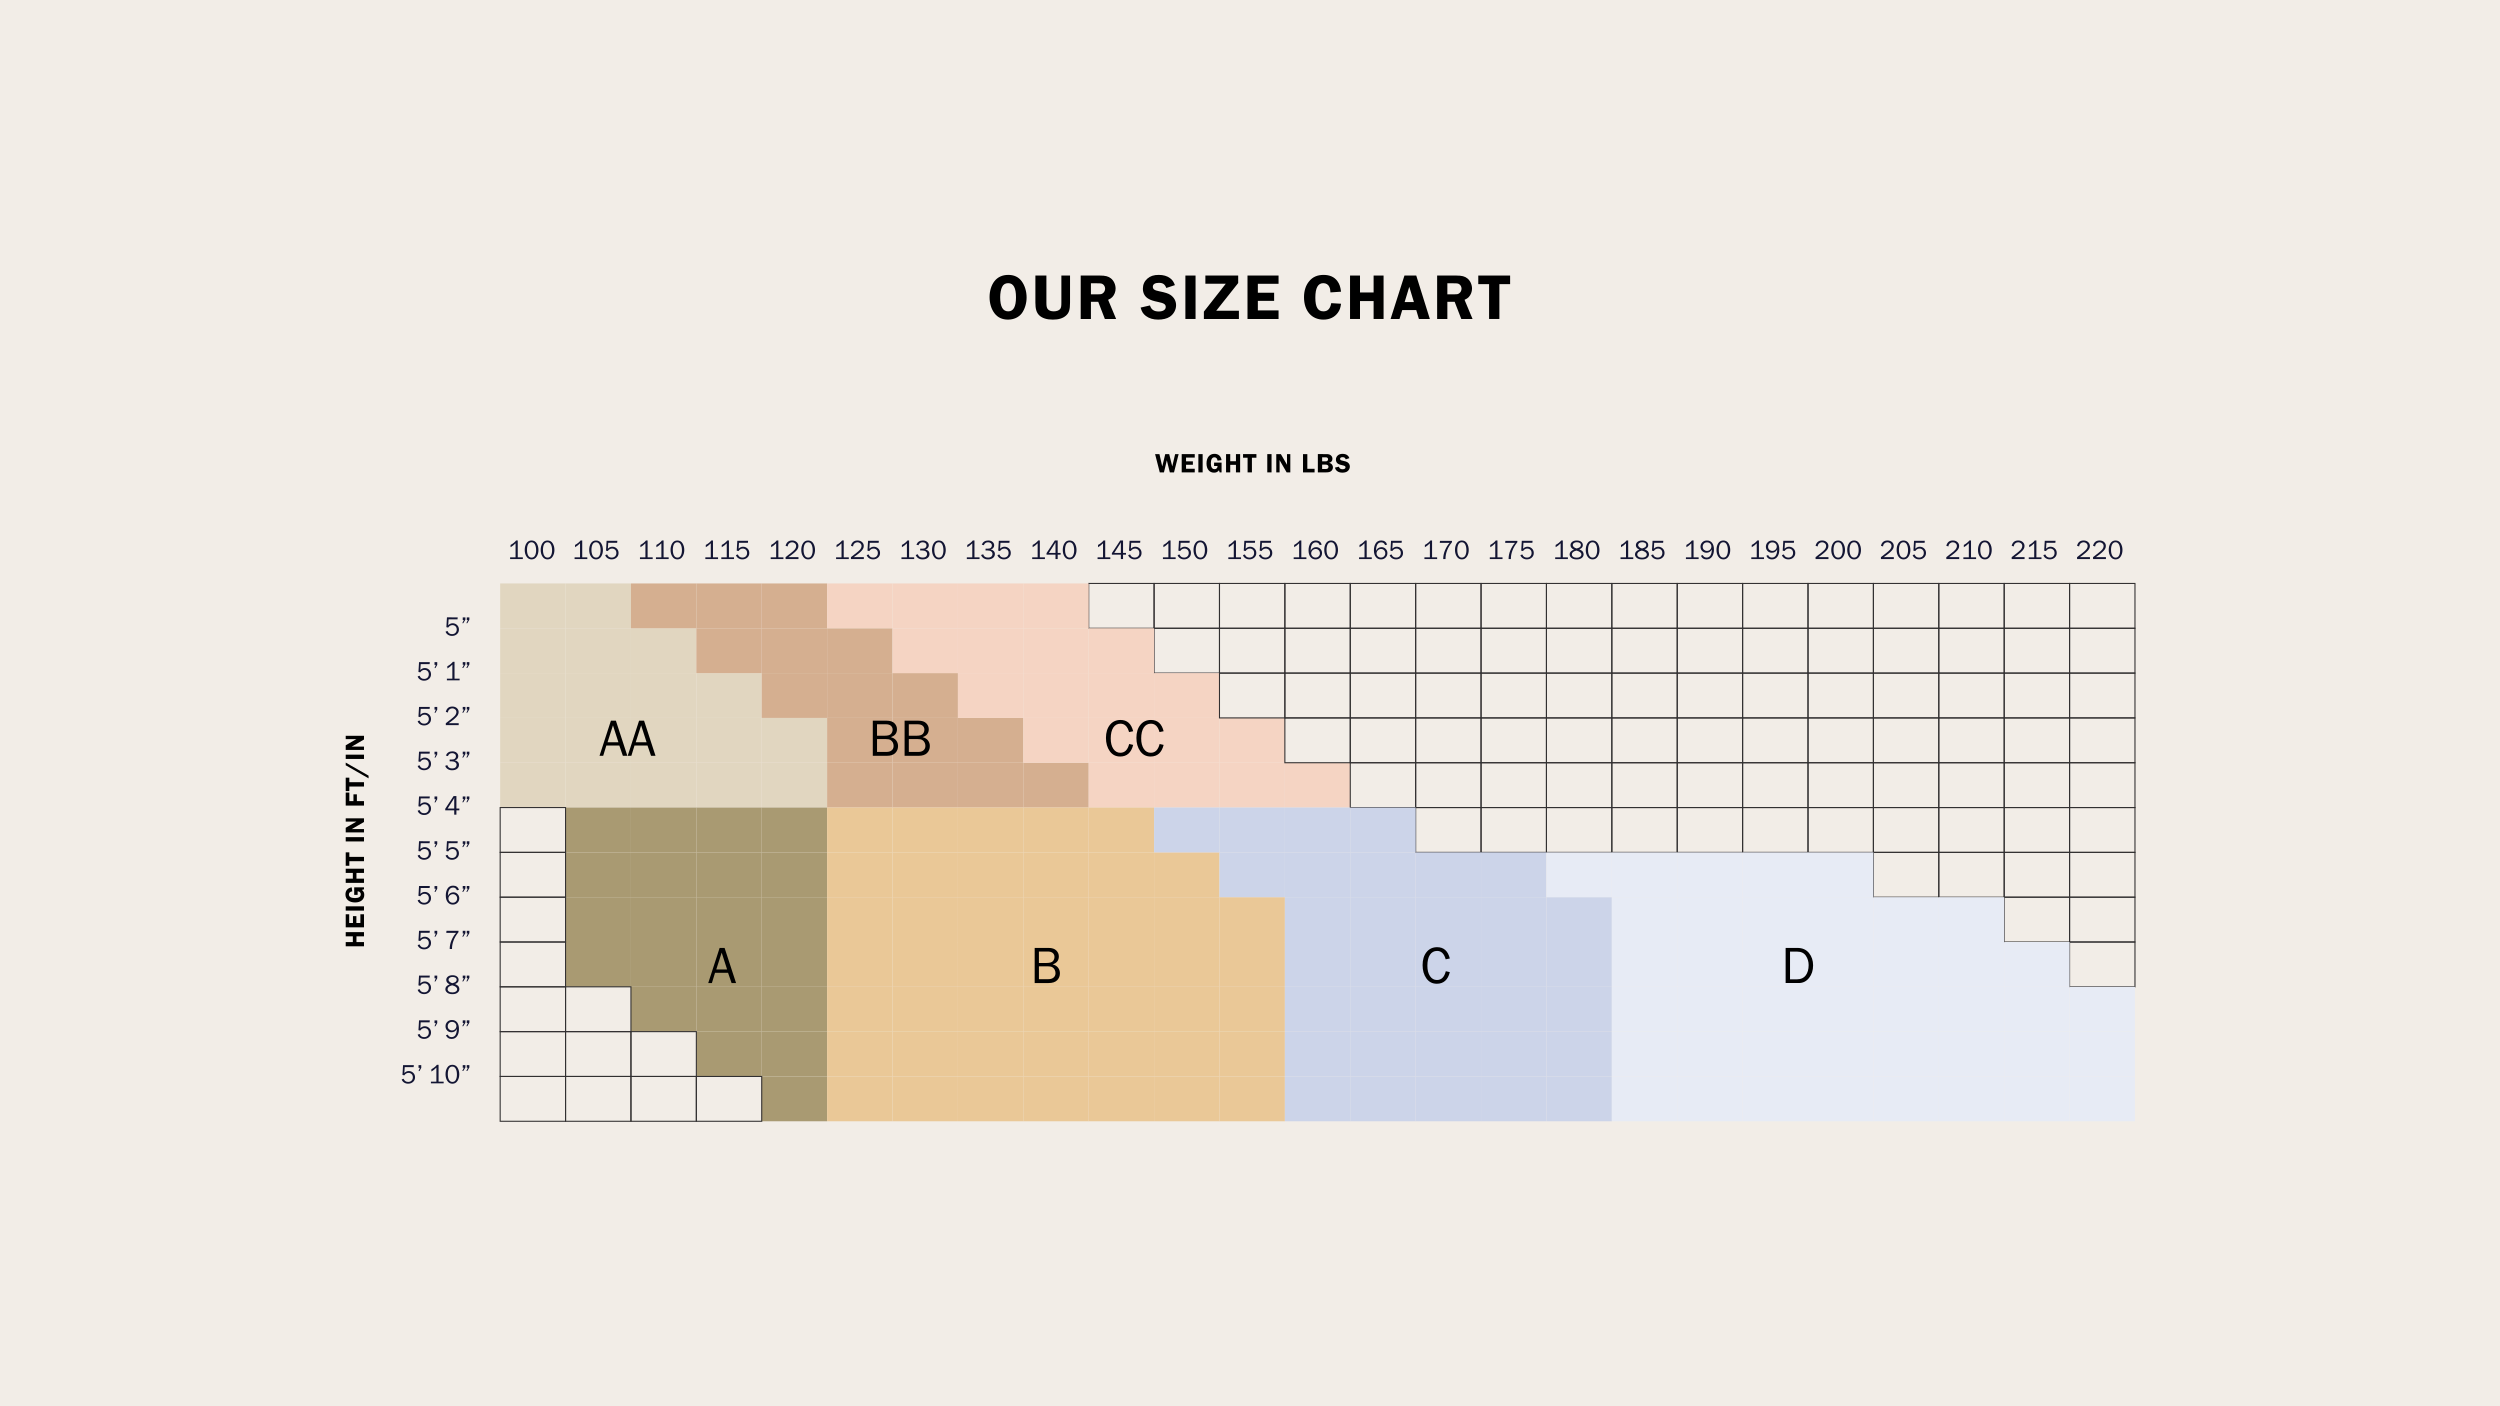 <?xml version="1.0" encoding="utf-8"?>
<!-- Generator: Adobe Illustrator 25.1.0, SVG Export Plug-In . SVG Version: 6.00 Build 0)  -->
<svg version="1.1" xmlns="http://www.w3.org/2000/svg" xmlns:xlink="http://www.w3.org/1999/xlink" x="0px" y="0px"
	 viewBox="0 0 1920 1080" style="enable-background:new 0 0 1920 1080;" xml:space="preserve">
<style type="text/css">
	.st0{fill:none;stroke:#000000;stroke-width:0.75;stroke-miterlimit:10;}
	.st1{fill:#F2EDE7;}
	.st2{fill:#FFFFFF;}
	.st3{fill:#E1D6C0;}
	.st4{fill:#A99A72;}
	.st5{fill:#D5AF90;}
	.st6{fill:none;stroke:#323031;stroke-width:0.826;stroke-miterlimit:10;}
	.st7{fill:#F5D4C3;}
	.st8{fill:#EAC897;}
	.st9{fill:#CCD4E9;}
	.st10{fill:#E7EBF5;}
	.st11{fill:none;stroke:#000000;stroke-width:0.658;stroke-miterlimit:10;}
	.st12{fill:none;stroke:#323031;stroke-width:0.5;stroke-miterlimit:10;}
	.st13{fill:none;stroke:#000000;stroke-miterlimit:10;}
	.st14{fill:none;stroke:#323031;stroke-width:0.954;stroke-miterlimit:10;}
	.st15{fill:#131533;}
	.st16{fill:#221F20;}
	.st17{fill:none;stroke:#000000;stroke-width:0.5;stroke-miterlimit:10;}
	.st18{fill:none;stroke:#221F20;stroke-miterlimit:10;}
	.st19{fill:none;stroke:#221F20;stroke-width:1.588;stroke-miterlimit:10;}
	.st20{fill:none;stroke:#DA3832;stroke-width:4;stroke-miterlimit:10;}
	.st21{fill:none;stroke:#DA3832;stroke-width:8;stroke-miterlimit:10;}
	.st22{fill:#DA3832;}
	.st23{fill:#F0ECE7;}
	.st24{fill:none;stroke:#000000;stroke-width:0.813;stroke-miterlimit:10;}
	.st25{fill:none;stroke:#000000;stroke-width:1.626;stroke-miterlimit:10;}
	.st26{fill:none;stroke:#000000;stroke-width:0.733;stroke-miterlimit:10;}
	.st27{fill:none;stroke:#000000;stroke-width:0.795;stroke-miterlimit:10;}
	.st28{fill:#070707;}
	.st29{fill:#FFFEFD;}
	.st30{fill:#FFDE1D;}
	.st31{fill:none;stroke:#E5E0DA;stroke-width:2;stroke-miterlimit:10;}
	.st32{fill:#121432;}
</style>
<g id="Layer_1">
</g>
<g id="Layer_2">
</g>
<g id="Layer_3">
</g>
<g id="Layer_4">
	<rect class="st1" width="1920" height="1080"/>
	<g>
		<g>
			<path d="M901.64,362.79h-3.21l-2.31-9.28c-0.08,0.36-0.1,0.46-0.19,0.8l-2.02,8.48h-3.21l-3.59-14.03h3.34l1.93,8.56
				c0,0.04,0.04,0.21,0.13,0.46c0,0.04,0.06,0.23,0.11,0.42l2.29-9.45h3.03l2.35,9.45c0.06-0.21,0.08-0.36,0.11-0.42
				c0.04-0.15,0.06-0.29,0.1-0.46l2-8.56h2.69L901.64,362.79z"/>
			<path d="M910.88,351.43v2.88h5.25v2.63h-5.25v3.07h6.68v2.78h-10.02v-14.03h10.02v2.67H910.88z"/>
			<path d="M923.63,362.79h-3.28v-14.03h3.28V362.79z"/>
			<path d="M938.17,362.79h-1.49c-0.17-0.74-0.21-0.86-0.48-1.62c-1.2,1.37-2.16,1.83-3.82,1.83c-3.53,0-5.78-2.74-5.78-7.05
				c0-4.55,2.37-7.41,6.11-7.41c2.98,0,4.96,1.73,5.46,4.82l-3.11,0.42c-0.11-0.72-0.21-1.01-0.42-1.41c-0.4-0.74-1.13-1.16-2-1.16
				c-1.74,0-2.71,1.66-2.71,4.67c0,2.86,1.01,4.44,2.86,4.44c0.76,0,1.41-0.29,1.83-0.86c0.34-0.46,0.44-0.82,0.44-1.56h-2.65v-2.63
				h5.76V362.79z"/>
			<path d="M952.42,362.79h-3.21v-5.79h-4.39v5.79h-3.21v-14.03h3.21v5.47h4.39v-5.47h3.21V362.79z"/>
			<path d="M964.94,351.53h-3.47v11.26h-3.32v-11.26h-3.49v-2.78h10.27V351.53z"/>
			<path d="M976.55,362.79h-3.28v-14.03h3.28V362.79z"/>
			<path d="M990.96,362.79h-2.82l-5.48-9.49c0.02,0.23,0.02,0.42,0.02,0.48c0.02,0.32,0.04,0.53,0.04,0.61v8.4h-2.54v-14.03h3.53
				l4.77,8.27c-0.04-0.44-0.06-0.65-0.06-0.93v-7.34h2.54V362.79z"/>
			<path d="M1009.6,360.01v2.78h-8.89v-14.03h3.32v11.26H1009.6z"/>
			<path d="M1018.65,348.76c1.66,0,2.54,0.23,3.36,0.9c0.86,0.67,1.3,1.62,1.3,2.71c0,1.58-0.82,2.59-2.54,3.11
				c0.88,0.23,1.3,0.42,1.79,0.86c0.71,0.65,1.13,1.6,1.13,2.59c0,1.07-0.48,2.1-1.28,2.8c-0.86,0.74-2.02,1.05-3.76,1.05h-6.54
				v-14.03H1018.65z M1015.4,354.31h2.48c0.8,0,1.16-0.08,1.47-0.32c0.38-0.27,0.61-0.76,0.61-1.26c0-0.44-0.17-0.86-0.48-1.12
				c-0.36-0.34-0.61-0.38-1.83-0.38h-2.25V354.31z M1015.4,360.2h2.52c0.86,0,1.26-0.08,1.62-0.29c0.44-0.29,0.74-0.86,0.74-1.43
				c0-1.05-0.8-1.66-2.21-1.66h-2.67V360.2z"/>
			<path d="M1033.53,352.78c-0.5-1.26-1.11-1.66-2.44-1.66c-1.22,0-1.91,0.46-1.91,1.24c0,0.82,0.5,1.18,2.02,1.47
				c2.1,0.44,2.96,0.72,3.68,1.2c1.18,0.8,1.81,1.98,1.81,3.32c0,1.47-0.8,2.92-2.06,3.75c-0.9,0.59-2.23,0.9-3.7,0.9
				c-1.64,0-2.96-0.4-4.01-1.2c-0.88-0.69-1.28-1.33-1.68-2.69l3.03-0.69c0.4,1.35,1.28,1.96,2.84,1.96c1.39,0,2.25-0.57,2.25-1.47
				c0-0.84-0.57-1.22-2.44-1.6c-1.56-0.32-2.46-0.61-3.24-1.09c-1.09-0.65-1.7-1.81-1.7-3.2c0-1.3,0.48-2.4,1.43-3.24
				c0.95-0.84,2.1-1.22,3.68-1.22c1.51,0,2.73,0.36,3.68,1.07c0.74,0.55,1.11,1.09,1.55,2.23L1033.53,352.78z"/>
		</g>
		<g>
			<rect x="484.57" y="551.36" class="st3" width="50.22" height="34.42"/>
			<g>
				<rect x="384.13" y="448.09" class="st3" width="50.22" height="34.42"/>
				<rect x="434.35" y="448.09" class="st3" width="50.22" height="34.42"/>
				<rect x="384.13" y="482.52" class="st3" width="50.22" height="34.42"/>
				<rect x="434.35" y="482.52" class="st3" width="50.22" height="34.42"/>
				<rect x="484.57" y="482.52" class="st3" width="50.22" height="34.42"/>
				<rect x="384.13" y="516.94" class="st3" width="50.22" height="34.42"/>
				<rect x="434.35" y="516.94" class="st3" width="50.22" height="34.42"/>
				<rect x="484.57" y="516.94" class="st3" width="50.22" height="34.42"/>
				<rect x="534.79" y="516.94" class="st3" width="50.22" height="34.42"/>
				<rect x="384.13" y="551.36" class="st3" width="50.22" height="34.42"/>
				<rect x="434.35" y="551.36" class="st3" width="50.22" height="34.42"/>
				<rect x="534.79" y="551.36" class="st3" width="50.22" height="34.42"/>
				<rect x="585.01" y="551.36" class="st3" width="50.22" height="34.42"/>
				<rect x="384.13" y="585.78" class="st3" width="50.22" height="34.42"/>
				<rect x="434.35" y="585.78" class="st3" width="50.22" height="34.42"/>
				<rect x="484.57" y="585.78" class="st3" width="50.22" height="34.42"/>
				<rect x="534.79" y="585.78" class="st3" width="50.22" height="34.42"/>
				<rect x="585.01" y="585.78" class="st3" width="50.22" height="34.42"/>
			</g>
		</g>
		<g>
			<rect x="434.35" y="620.2" class="st4" width="50.22" height="34.42"/>
			<rect x="484.57" y="620.2" class="st4" width="50.22" height="34.42"/>
			<rect x="534.79" y="620.2" class="st4" width="50.22" height="34.42"/>
			<rect x="585.01" y="620.2" class="st4" width="50.22" height="34.42"/>
			<rect x="434.35" y="654.62" class="st4" width="50.22" height="34.42"/>
			<rect x="484.57" y="654.62" class="st4" width="50.22" height="34.42"/>
			<rect x="534.79" y="654.62" class="st4" width="50.22" height="34.42"/>
			<rect x="585.01" y="654.62" class="st4" width="50.22" height="34.42"/>
			<rect x="434.35" y="689.04" class="st4" width="50.22" height="34.42"/>
			<rect x="484.57" y="689.04" class="st4" width="50.22" height="34.42"/>
			<rect x="534.79" y="689.04" class="st4" width="50.22" height="34.42"/>
			<rect x="585.01" y="689.04" class="st4" width="50.22" height="34.42"/>
			<rect x="434.35" y="723.46" class="st4" width="50.22" height="34.42"/>
			<rect x="484.57" y="723.46" class="st4" width="50.22" height="34.42"/>
			<rect x="534.79" y="723.46" class="st4" width="50.22" height="34.42"/>
			<rect x="585.01" y="723.46" class="st4" width="50.22" height="34.42"/>
			<rect x="484.57" y="757.88" class="st4" width="50.22" height="34.42"/>
			<rect x="534.79" y="757.88" class="st4" width="50.22" height="34.42"/>
			<rect x="585.01" y="757.88" class="st4" width="50.22" height="34.42"/>
			<rect x="534.79" y="792.3" class="st4" width="50.22" height="34.42"/>
			<rect x="585.01" y="792.3" class="st4" width="50.22" height="34.42"/>
			<rect x="585.01" y="826.72" class="st4" width="50.22" height="34.42"/>
		</g>
		<g>
			<rect x="484.57" y="448.09" class="st5" width="50.22" height="34.42"/>
			<rect x="534.79" y="448.09" class="st5" width="50.22" height="34.42"/>
			<rect x="585.01" y="448.09" class="st5" width="50.22" height="34.42"/>
			<rect x="534.79" y="482.52" class="st5" width="50.22" height="34.42"/>
			<rect x="585.01" y="482.52" class="st5" width="50.22" height="34.42"/>
			<rect x="635.23" y="482.52" class="st5" width="50.22" height="34.42"/>
			<rect x="585.01" y="516.94" class="st5" width="50.22" height="34.42"/>
			<rect x="635.23" y="516.94" class="st5" width="50.22" height="34.42"/>
			<rect x="685.46" y="516.94" class="st5" width="50.22" height="34.42"/>
			<rect x="635.23" y="551.36" class="st5" width="50.22" height="34.42"/>
			<rect x="685.46" y="551.36" class="st5" width="50.22" height="34.42"/>
			<rect x="735.68" y="551.36" class="st5" width="50.22" height="34.42"/>
			<rect x="635.23" y="585.78" class="st5" width="50.22" height="34.42"/>
			<rect x="685.46" y="585.78" class="st5" width="50.22" height="34.42"/>
			<rect x="735.68" y="585.78" class="st5" width="50.22" height="34.42"/>
			<rect x="785.9" y="585.78" class="st5" width="50.22" height="34.42"/>
		</g>
		<rect x="836.12" y="448.09" class="st6" width="50.22" height="34.42"/>
		<rect x="886.34" y="448.09" class="st6" width="50.22" height="34.42"/>
		<rect x="936.56" y="448.09" class="st6" width="50.22" height="34.42"/>
		<rect x="986.78" y="448.09" class="st6" width="50.22" height="34.42"/>
		<rect x="1037" y="448.09" class="st6" width="50.22" height="34.42"/>
		<rect x="1087.23" y="448.09" class="st6" width="50.22" height="34.42"/>
		<rect x="1137.45" y="448.09" class="st6" width="50.22" height="34.42"/>
		<rect x="1187.67" y="448.09" class="st6" width="50.22" height="34.42"/>
		<rect x="1237.89" y="448.09" class="st6" width="50.22" height="34.42"/>
		<rect x="1288.11" y="448.09" class="st6" width="50.22" height="34.42"/>
		<rect x="1338.33" y="448.09" class="st6" width="50.22" height="34.42"/>
		<rect x="1388.55" y="448.09" class="st6" width="50.22" height="34.42"/>
		<rect x="1438.78" y="448.09" class="st6" width="50.22" height="34.42"/>
		<rect x="1489" y="448.09" class="st6" width="50.22" height="34.42"/>
		<rect x="1539.22" y="448.09" class="st6" width="50.22" height="34.42"/>
		<rect x="1589.44" y="448.09" class="st6" width="50.22" height="34.42"/>
		<rect x="886.34" y="482.52" class="st6" width="50.22" height="34.42"/>
		<rect x="936.56" y="482.52" class="st6" width="50.22" height="34.42"/>
		<rect x="986.78" y="482.52" class="st6" width="50.22" height="34.42"/>
		<rect x="1037" y="482.52" class="st6" width="50.22" height="34.42"/>
		<rect x="1087.23" y="482.52" class="st6" width="50.22" height="34.42"/>
		<rect x="1137.45" y="482.52" class="st6" width="50.22" height="34.42"/>
		<rect x="1187.67" y="482.52" class="st6" width="50.22" height="34.42"/>
		<rect x="1237.89" y="482.52" class="st6" width="50.22" height="34.42"/>
		<rect x="1288.11" y="482.52" class="st6" width="50.22" height="34.42"/>
		<rect x="1338.33" y="482.52" class="st6" width="50.22" height="34.42"/>
		<rect x="1388.55" y="482.52" class="st6" width="50.22" height="34.42"/>
		<rect x="1438.78" y="482.52" class="st6" width="50.22" height="34.42"/>
		<rect x="1489" y="482.52" class="st6" width="50.22" height="34.42"/>
		<rect x="1539.22" y="482.52" class="st6" width="50.22" height="34.42"/>
		<rect x="1589.44" y="482.52" class="st6" width="50.22" height="34.42"/>
		<g>
			<rect x="635.23" y="448.09" class="st7" width="50.22" height="34.42"/>
			<rect x="685.46" y="448.09" class="st7" width="50.22" height="34.42"/>
			<rect x="735.68" y="448.09" class="st7" width="50.22" height="34.42"/>
			<rect x="685.46" y="482.52" class="st7" width="50.22" height="34.42"/>
			<rect x="735.68" y="482.52" class="st7" width="50.22" height="34.42"/>
			<rect x="785.9" y="482.52" class="st7" width="50.22" height="34.42"/>
			<rect x="735.68" y="516.94" class="st7" width="50.22" height="34.42"/>
			<rect x="785.9" y="516.94" class="st7" width="50.22" height="34.42"/>
			<rect x="836.12" y="516.94" class="st7" width="50.22" height="34.42"/>
			<rect x="785.9" y="551.36" class="st7" width="50.22" height="34.42"/>
			<rect x="836.12" y="551.36" class="st7" width="50.22" height="34.42"/>
			<rect x="886.34" y="551.36" class="st7" width="50.22" height="34.42"/>
			<rect x="936.56" y="551.36" class="st7" width="50.22" height="34.42"/>
			<rect x="836.12" y="585.78" class="st7" width="50.22" height="34.42"/>
			<rect x="886.34" y="585.78" class="st7" width="50.22" height="34.42"/>
			<rect x="936.56" y="585.78" class="st7" width="50.22" height="34.42"/>
			<rect x="986.78" y="585.78" class="st7" width="50.22" height="34.42"/>
			<rect x="785.9" y="448.09" class="st7" width="50.22" height="34.42"/>
			<rect x="836.12" y="482.52" class="st7" width="50.22" height="34.42"/>
			<rect x="886.34" y="516.94" class="st7" width="50.22" height="34.42"/>
		</g>
		<rect x="936.56" y="516.94" class="st6" width="50.22" height="34.42"/>
		<rect x="986.78" y="516.94" class="st6" width="50.22" height="34.42"/>
		<rect x="1037" y="516.94" class="st6" width="50.22" height="34.42"/>
		<rect x="1087.23" y="516.94" class="st6" width="50.22" height="34.42"/>
		<rect x="1137.45" y="516.94" class="st6" width="50.22" height="34.42"/>
		<rect x="1187.67" y="516.94" class="st6" width="50.22" height="34.42"/>
		<rect x="1237.89" y="516.94" class="st6" width="50.22" height="34.42"/>
		<rect x="1288.11" y="516.94" class="st6" width="50.22" height="34.42"/>
		<rect x="1338.33" y="516.94" class="st6" width="50.22" height="34.42"/>
		<rect x="1388.55" y="516.94" class="st6" width="50.22" height="34.42"/>
		<rect x="1438.78" y="516.94" class="st6" width="50.22" height="34.42"/>
		<rect x="1489" y="516.94" class="st6" width="50.22" height="34.42"/>
		<rect x="1539.22" y="516.94" class="st6" width="50.22" height="34.42"/>
		<rect x="1589.44" y="516.94" class="st6" width="50.22" height="34.42"/>
		<rect x="986.78" y="551.36" class="st6" width="50.22" height="34.42"/>
		<rect x="1037" y="551.36" class="st6" width="50.22" height="34.42"/>
		<rect x="1087.23" y="551.36" class="st6" width="50.22" height="34.42"/>
		<rect x="1137.45" y="551.36" class="st6" width="50.22" height="34.42"/>
		<rect x="1187.67" y="551.36" class="st6" width="50.22" height="34.42"/>
		<rect x="1237.89" y="551.36" class="st6" width="50.22" height="34.42"/>
		<rect x="1288.11" y="551.36" class="st6" width="50.22" height="34.42"/>
		<rect x="1338.33" y="551.36" class="st6" width="50.22" height="34.42"/>
		<rect x="1388.55" y="551.36" class="st6" width="50.22" height="34.42"/>
		<rect x="1438.78" y="551.36" class="st6" width="50.22" height="34.42"/>
		<rect x="1489" y="551.36" class="st6" width="50.22" height="34.42"/>
		<rect x="1539.22" y="551.36" class="st6" width="50.22" height="34.42"/>
		<rect x="1589.44" y="551.36" class="st6" width="50.22" height="34.42"/>
		<rect x="1037" y="585.78" class="st6" width="50.22" height="34.42"/>
		<rect x="1087.23" y="585.78" class="st6" width="50.22" height="34.42"/>
		<rect x="1137.45" y="585.78" class="st6" width="50.22" height="34.42"/>
		<rect x="1187.67" y="585.78" class="st6" width="50.22" height="34.42"/>
		<rect x="1237.89" y="585.78" class="st6" width="50.22" height="34.42"/>
		<rect x="1288.11" y="585.78" class="st6" width="50.22" height="34.42"/>
		<rect x="1338.33" y="585.78" class="st6" width="50.22" height="34.42"/>
		<rect x="1388.55" y="585.78" class="st6" width="50.22" height="34.42"/>
		<rect x="1438.78" y="585.78" class="st6" width="50.22" height="34.42"/>
		<rect x="1489" y="585.78" class="st6" width="50.22" height="34.42"/>
		<rect x="1539.22" y="585.78" class="st6" width="50.22" height="34.42"/>
		<rect x="1589.44" y="585.78" class="st6" width="50.22" height="34.42"/>
		<rect x="1087.23" y="620.2" class="st6" width="50.22" height="34.42"/>
		<rect x="1137.45" y="620.2" class="st6" width="50.22" height="34.42"/>
		<rect x="1187.67" y="620.2" class="st6" width="50.22" height="34.42"/>
		<rect x="1237.89" y="620.2" class="st6" width="50.22" height="34.42"/>
		<rect x="1288.11" y="620.2" class="st6" width="50.22" height="34.42"/>
		<rect x="1338.33" y="620.2" class="st6" width="50.22" height="34.42"/>
		<rect x="1388.55" y="620.2" class="st6" width="50.22" height="34.42"/>
		<rect x="1438.78" y="620.2" class="st6" width="50.22" height="34.42"/>
		<rect x="1489" y="620.2" class="st6" width="50.22" height="34.42"/>
		<rect x="1539.22" y="620.2" class="st6" width="50.22" height="34.42"/>
		<rect x="1589.44" y="620.2" class="st6" width="50.22" height="34.42"/>
		<rect x="1438.78" y="654.62" class="st6" width="50.22" height="34.42"/>
		<rect x="1489" y="654.62" class="st6" width="50.22" height="34.42"/>
		<rect x="1539.22" y="654.62" class="st6" width="50.22" height="34.42"/>
		<rect x="1589.44" y="654.62" class="st6" width="50.22" height="34.42"/>
		<rect x="1539.22" y="689.04" class="st6" width="50.22" height="34.42"/>
		<rect x="1589.44" y="689.04" class="st6" width="50.22" height="34.42"/>
		<rect x="1589.44" y="723.46" class="st6" width="50.22" height="34.42"/>
		<rect x="384.13" y="620.2" class="st6" width="50.22" height="34.42"/>
		<rect x="384.13" y="654.62" class="st6" width="50.22" height="34.42"/>
		<rect x="384.13" y="689.04" class="st6" width="50.22" height="34.42"/>
		<rect x="384.13" y="723.46" class="st6" width="50.22" height="34.42"/>
		<rect x="384.13" y="757.88" class="st6" width="50.22" height="34.42"/>
		<rect x="434.35" y="757.88" class="st6" width="50.22" height="34.42"/>
		<rect x="384.13" y="792.3" class="st6" width="50.22" height="34.42"/>
		<rect x="434.35" y="792.3" class="st6" width="50.22" height="34.42"/>
		<rect x="484.57" y="792.3" class="st6" width="50.22" height="34.42"/>
		<rect x="384.13" y="826.72" class="st6" width="50.22" height="34.42"/>
		<rect x="434.35" y="826.72" class="st6" width="50.22" height="34.42"/>
		<rect x="484.57" y="826.72" class="st6" width="50.22" height="34.42"/>
		<rect x="534.79" y="826.72" class="st6" width="50.22" height="34.42"/>
		<g>
			<rect x="836.12" y="620.2" class="st8" width="50.22" height="34.42"/>
			<rect x="635.23" y="620.2" class="st8" width="50.22" height="34.42"/>
			<rect x="685.46" y="620.2" class="st8" width="50.22" height="34.42"/>
			<rect x="735.68" y="620.2" class="st8" width="50.22" height="34.42"/>
			<rect x="785.9" y="620.2" class="st8" width="50.22" height="34.42"/>
			<rect x="635.23" y="654.62" class="st8" width="50.22" height="34.42"/>
			<rect x="685.46" y="654.62" class="st8" width="50.22" height="34.42"/>
			<rect x="735.68" y="654.62" class="st8" width="50.22" height="34.42"/>
			<rect x="785.9" y="654.62" class="st8" width="50.22" height="34.42"/>
			<rect x="836.12" y="654.62" class="st8" width="50.22" height="34.42"/>
			<rect x="886.34" y="654.62" class="st8" width="50.22" height="34.42"/>
			<rect x="635.23" y="689.04" class="st8" width="50.22" height="34.42"/>
			<rect x="685.46" y="689.04" class="st8" width="50.22" height="34.42"/>
			<rect x="735.68" y="689.04" class="st8" width="50.22" height="34.42"/>
			<rect x="785.9" y="689.04" class="st8" width="50.22" height="34.42"/>
			<rect x="836.12" y="689.04" class="st8" width="50.22" height="34.42"/>
			<rect x="886.34" y="689.04" class="st8" width="50.22" height="34.42"/>
			<rect x="936.56" y="689.04" class="st8" width="50.22" height="34.42"/>
			<rect x="635.23" y="723.46" class="st8" width="50.22" height="34.42"/>
			<rect x="685.46" y="723.46" class="st8" width="50.22" height="34.42"/>
			<rect x="735.68" y="723.46" class="st8" width="50.22" height="34.42"/>
			<rect x="785.9" y="723.46" class="st8" width="50.22" height="34.42"/>
			<rect x="836.12" y="723.46" class="st8" width="50.22" height="34.42"/>
			<rect x="886.34" y="723.46" class="st8" width="50.22" height="34.42"/>
			<rect x="936.56" y="723.46" class="st8" width="50.22" height="34.42"/>
			<rect x="635.23" y="757.88" class="st8" width="50.22" height="34.42"/>
			<rect x="685.46" y="757.88" class="st8" width="50.22" height="34.42"/>
			<rect x="735.68" y="757.88" class="st8" width="50.22" height="34.42"/>
			<rect x="785.9" y="757.88" class="st8" width="50.22" height="34.42"/>
			<rect x="836.12" y="757.88" class="st8" width="50.22" height="34.42"/>
			<rect x="886.34" y="757.88" class="st8" width="50.22" height="34.42"/>
			<rect x="936.56" y="757.88" class="st8" width="50.22" height="34.42"/>
			<rect x="635.23" y="792.3" class="st8" width="50.22" height="34.42"/>
			<rect x="685.46" y="792.3" class="st8" width="50.22" height="34.42"/>
			<rect x="735.68" y="792.3" class="st8" width="50.22" height="34.42"/>
			<rect x="785.9" y="792.3" class="st8" width="50.22" height="34.42"/>
			<rect x="836.12" y="792.3" class="st8" width="50.22" height="34.42"/>
			<rect x="886.34" y="792.3" class="st8" width="50.22" height="34.42"/>
			<rect x="936.56" y="792.3" class="st8" width="50.22" height="34.42"/>
			<rect x="635.23" y="826.72" class="st8" width="50.22" height="34.42"/>
			<rect x="685.46" y="826.72" class="st8" width="50.22" height="34.42"/>
			<rect x="735.68" y="826.72" class="st8" width="50.22" height="34.42"/>
			<rect x="785.9" y="826.72" class="st8" width="50.22" height="34.42"/>
			<rect x="836.12" y="826.72" class="st8" width="50.22" height="34.42"/>
			<rect x="886.34" y="826.72" class="st8" width="50.22" height="34.42"/>
			<rect x="936.56" y="826.72" class="st8" width="50.22" height="34.42"/>
		</g>
		<g>
			<rect x="886.34" y="620.2" class="st9" width="50.22" height="34.42"/>
			<rect x="936.56" y="620.2" class="st9" width="50.22" height="34.42"/>
			<rect x="986.78" y="620.2" class="st9" width="50.22" height="34.42"/>
			<rect x="1037" y="620.2" class="st9" width="50.22" height="34.42"/>
			<rect x="986.78" y="689.04" class="st9" width="50.22" height="34.42"/>
			<rect x="936.56" y="654.62" class="st9" width="50.22" height="34.42"/>
			<rect x="986.78" y="654.62" class="st9" width="50.22" height="34.42"/>
			<rect x="1037" y="654.62" class="st9" width="50.22" height="34.42"/>
			<rect x="1087.23" y="654.62" class="st9" width="50.22" height="34.42"/>
			<rect x="1137.45" y="654.62" class="st9" width="50.22" height="34.42"/>
			<rect x="1037" y="689.04" class="st9" width="50.22" height="34.42"/>
			<rect x="1087.23" y="689.04" class="st9" width="50.22" height="34.42"/>
			<rect x="1137.45" y="689.04" class="st9" width="50.22" height="34.42"/>
			<rect x="1187.67" y="689.04" class="st9" width="50.22" height="34.42"/>
			<rect x="986.78" y="723.46" class="st9" width="50.22" height="34.42"/>
			<rect x="1037" y="723.46" class="st9" width="50.22" height="34.42"/>
			<rect x="1087.23" y="723.46" class="st9" width="50.22" height="34.42"/>
			<rect x="1137.45" y="723.46" class="st9" width="50.22" height="34.42"/>
			<rect x="1187.67" y="723.46" class="st9" width="50.22" height="34.42"/>
			<rect x="986.78" y="757.88" class="st9" width="50.22" height="34.42"/>
			<rect x="1037" y="757.88" class="st9" width="50.22" height="34.42"/>
			<rect x="1087.23" y="757.88" class="st9" width="50.22" height="34.42"/>
			<rect x="1137.45" y="757.88" class="st9" width="50.22" height="34.42"/>
			<rect x="1187.67" y="757.88" class="st9" width="50.22" height="34.42"/>
			<rect x="986.78" y="792.3" class="st9" width="50.22" height="34.42"/>
			<rect x="1037" y="792.3" class="st9" width="50.22" height="34.42"/>
			<rect x="1087.23" y="792.3" class="st9" width="50.22" height="34.42"/>
			<rect x="1137.45" y="792.3" class="st9" width="50.22" height="34.42"/>
			<rect x="1187.67" y="792.3" class="st9" width="50.22" height="34.42"/>
			<rect x="986.78" y="826.72" class="st9" width="50.22" height="34.42"/>
			<rect x="1037" y="826.72" class="st9" width="50.22" height="34.42"/>
			<rect x="1087.23" y="826.72" class="st9" width="50.22" height="34.42"/>
			<rect x="1137.45" y="826.72" class="st9" width="50.22" height="34.42"/>
			<rect x="1187.67" y="826.72" class="st9" width="50.22" height="34.42"/>
		</g>
		<g>
			<rect x="1187.67" y="654.62" class="st10" width="50.22" height="34.42"/>
			<rect x="1237.89" y="654.62" class="st10" width="50.22" height="34.42"/>
			<rect x="1288.11" y="654.62" class="st10" width="50.22" height="34.42"/>
			<rect x="1338.33" y="654.62" class="st10" width="50.22" height="34.42"/>
			<rect x="1388.55" y="654.62" class="st10" width="50.22" height="34.42"/>
			<rect x="1237.89" y="689.04" class="st10" width="50.22" height="34.42"/>
			<rect x="1288.11" y="689.04" class="st10" width="50.22" height="34.42"/>
			<rect x="1338.33" y="689.04" class="st10" width="50.22" height="34.42"/>
			<rect x="1388.55" y="689.04" class="st10" width="50.22" height="34.42"/>
			<rect x="1438.78" y="689.04" class="st10" width="50.22" height="34.42"/>
			<rect x="1489" y="689.04" class="st10" width="50.22" height="34.42"/>
			<rect x="1237.89" y="723.46" class="st10" width="50.22" height="34.42"/>
			<rect x="1288.11" y="723.46" class="st10" width="50.22" height="34.42"/>
			<rect x="1338.33" y="723.46" class="st10" width="50.22" height="34.42"/>
			<rect x="1388.55" y="723.46" class="st10" width="50.22" height="34.42"/>
			<rect x="1438.78" y="723.46" class="st10" width="50.22" height="34.42"/>
			<rect x="1489" y="723.46" class="st10" width="50.22" height="34.42"/>
			<rect x="1539.22" y="723.46" class="st10" width="50.22" height="34.42"/>
			<rect x="1237.89" y="757.88" class="st10" width="50.22" height="34.42"/>
			<rect x="1288.11" y="757.88" class="st10" width="50.22" height="34.42"/>
			<rect x="1338.33" y="757.88" class="st10" width="50.22" height="34.42"/>
			<rect x="1388.55" y="757.88" class="st10" width="50.22" height="34.42"/>
			<rect x="1438.78" y="757.88" class="st10" width="50.22" height="34.42"/>
			<rect x="1489" y="757.88" class="st10" width="50.22" height="34.42"/>
			<rect x="1539.22" y="757.88" class="st10" width="50.22" height="34.42"/>
			<rect x="1589.44" y="757.88" class="st10" width="50.22" height="34.42"/>
			<rect x="1237.89" y="792.3" class="st10" width="50.22" height="34.42"/>
			<rect x="1288.11" y="792.3" class="st10" width="50.22" height="34.42"/>
			<rect x="1338.33" y="792.3" class="st10" width="50.22" height="34.42"/>
			<rect x="1388.55" y="792.3" class="st10" width="50.22" height="34.42"/>
			<rect x="1438.78" y="792.3" class="st10" width="50.22" height="34.42"/>
			<rect x="1489" y="792.3" class="st10" width="50.22" height="34.42"/>
			<rect x="1539.22" y="792.3" class="st10" width="50.22" height="34.42"/>
			<rect x="1589.44" y="792.3" class="st10" width="50.22" height="34.42"/>
			<rect x="1237.89" y="826.72" class="st10" width="50.22" height="34.42"/>
			<rect x="1288.11" y="826.72" class="st10" width="50.22" height="34.42"/>
			<rect x="1338.33" y="826.72" class="st10" width="50.22" height="34.42"/>
			<rect x="1388.55" y="826.72" class="st10" width="50.22" height="34.42"/>
			<rect x="1438.78" y="826.72" class="st10" width="50.22" height="34.42"/>
			<rect x="1489" y="826.72" class="st10" width="50.22" height="34.42"/>
			<rect x="1539.22" y="826.72" class="st10" width="50.22" height="34.42"/>
			<rect x="1589.44" y="826.72" class="st10" width="50.22" height="34.42"/>
		</g>
		<g>
			<path d="M279.55,715.88v3.23h-5.79v4.41h5.79v3.23h-14.04v-3.23h5.47v-4.41h-5.47v-3.23H279.55z"/>
			<path d="M268.19,708.86h2.88v-5.27h2.63v5.27h3.07v-6.71h2.78v10.06h-14.04v-10.06h2.67V708.86z"/>
			<path d="M279.55,696.06v3.29h-14.04v-3.29H279.55z"/>
			<path d="M279.55,681.47v1.5c-0.74,0.17-0.86,0.21-1.62,0.48c1.37,1.2,1.83,2.17,1.83,3.84c0,3.54-2.74,5.8-7.05,5.8
				c-4.54,0-7.41-2.38-7.41-6.14c0-2.99,1.73-4.98,4.82-5.48l0.42,3.12c-0.72,0.11-1.01,0.21-1.41,0.42c-0.74,0.4-1.16,1.14-1.16,2
				c0,1.75,1.66,2.72,4.67,2.72c2.86,0,4.44-1.01,4.44-2.87c0-0.76-0.29-1.41-0.86-1.83c-0.46-0.34-0.82-0.44-1.56-0.44v2.66h-2.63
				v-5.78H279.55z"/>
			<path d="M279.55,667.17v3.23h-5.79v4.41h5.79v3.23h-14.04v-3.23h5.47v-4.41h-5.47v-3.23H279.55z"/>
			<path d="M268.29,654.6v3.48h11.26v3.33h-11.26v3.5h-2.78V654.6H268.29z"/>
			<path d="M279.55,642.93v3.29h-14.04v-3.29H279.55z"/>
			<path d="M279.55,628.46v2.83l-9.49,5.5c0.23-0.02,0.42-0.02,0.48-0.02c0.32-0.02,0.53-0.04,0.61-0.04h8.4v2.55h-14.04v-3.54
				l8.27-4.79c-0.44,0.04-0.65,0.06-0.93,0.06h-7.34v-2.55H279.55z"/>
			<path d="M268.29,615.26h3.16v-5.21h2.63v5.21h5.47v3.42h-14.04v-10h2.78V615.26z"/>
			<path d="M268.29,597.25v3.48h11.26v3.33h-11.26v3.5h-2.78v-10.31H268.29z"/>
			<path d="M283.06,597.78l-17.55-10.04v-2.07l17.55,10.02V597.78z"/>
			<path d="M279.55,579.58v3.29h-14.04v-3.29H279.55z"/>
			<path d="M279.55,565.11v2.83l-9.49,5.5c0.23-0.02,0.42-0.02,0.48-0.02c0.32-0.02,0.53-0.04,0.61-0.04h8.4v2.55h-14.04v-3.54
				l8.27-4.79c-0.44,0.04-0.65,0.06-0.93,0.06h-7.34v-2.55H279.55z"/>
		</g>
		<g>
			<path class="st15" d="M351.52,474.15l-0.14,1.5h-6.85l-0.3,4.53c1.03-1.02,2.17-1.52,3.41-1.52c1.31,0,2.44,0.45,3.39,1.36
				c0.95,0.91,1.43,2.07,1.43,3.48c0,1.43-0.52,2.61-1.55,3.52c-1.03,0.92-2.29,1.37-3.78,1.37c-1.17,0-2.21-0.31-3.13-0.92
				s-1.51-1.41-1.8-2.38l1.48-0.51c0.61,1.62,1.77,2.44,3.46,2.44c1.11,0,2-0.33,2.65-0.99c0.65-0.66,0.98-1.5,0.98-2.53
				c0-1.07-0.32-1.91-0.97-2.51c-0.65-0.6-1.42-0.9-2.33-0.9c-1.32,0-2.41,0.63-3.28,1.9l-1.38-0.3l0.45-7.55H351.52z"/>
			<path class="st15" d="M357.43,474.15v1.74l-1.64,2.73h-0.76l1.19-2.47h-0.84v-2.01H357.43z M360.48,474.15v1.74l-1.59,2.73h-0.73
				l1.14-2.47h-0.83v-2.01H360.48z"/>
		</g>
		<g>
			<path class="st15" d="M330.09,508.54l-0.14,1.5h-6.85l-0.3,4.53c1.04-1.02,2.17-1.52,3.41-1.52c1.31,0,2.44,0.45,3.39,1.36
				c0.95,0.91,1.42,2.07,1.42,3.48c0,1.43-0.52,2.61-1.55,3.52c-1.03,0.92-2.29,1.37-3.78,1.37c-1.17,0-2.21-0.31-3.13-0.92
				s-1.51-1.41-1.8-2.38l1.48-0.51c0.61,1.62,1.77,2.44,3.46,2.44c1.11,0,1.99-0.33,2.65-0.99c0.65-0.66,0.98-1.5,0.98-2.53
				c0-1.07-0.32-1.91-0.97-2.51c-0.65-0.6-1.42-0.9-2.33-0.9c-1.32,0-2.41,0.63-3.28,1.9l-1.38-0.3l0.45-7.55H330.09z"/>
			<path class="st15" d="M335.8,508.54v2.08l-1.38,2.45h-0.71l1.01-2.45h-1.01v-2.08H335.8z"/>
			<path class="st15" d="M352.99,521.21v1.3h-9.78v-1.3h4.19v-10.79c-1.23,1.29-2.51,2.3-3.84,3.02v-1.76
				c1.83-0.96,3.25-2.1,4.26-3.43h1.26v12.96H352.99z"/>
			<path class="st15" d="M357.43,508.54v1.74l-1.64,2.73h-0.76l1.19-2.47h-0.84v-2.01H357.43z M360.48,508.54v1.74l-1.59,2.73h-0.73
				l1.14-2.47h-0.83v-2.01H360.48z"/>
		</g>
		<g>
			<path class="st15" d="M330.09,542.92l-0.14,1.5h-6.85l-0.3,4.53c1.04-1.02,2.17-1.52,3.41-1.52c1.31,0,2.44,0.45,3.39,1.36
				c0.95,0.91,1.42,2.07,1.42,3.48c0,1.43-0.52,2.61-1.55,3.52c-1.03,0.92-2.29,1.37-3.78,1.37c-1.17,0-2.21-0.31-3.13-0.92
				s-1.51-1.41-1.8-2.38l1.48-0.51c0.61,1.62,1.77,2.44,3.46,2.44c1.11,0,1.99-0.33,2.65-0.99c0.65-0.66,0.98-1.5,0.98-2.53
				c0-1.07-0.32-1.91-0.97-2.51c-0.65-0.6-1.42-0.9-2.33-0.9c-1.32,0-2.41,0.63-3.28,1.9l-1.38-0.3l0.45-7.55H330.09z"/>
			<path class="st15" d="M335.8,542.92v2.08l-1.38,2.45h-0.71l1.01-2.45h-1.01v-2.08H335.8z"/>
			<path class="st15" d="M352.28,555.43v1.45h-9.9v-1.45c3.91-2.93,6.24-4.87,6.99-5.8s1.13-1.85,1.13-2.77
				c0-0.85-0.32-1.54-0.95-2.07c-0.63-0.53-1.36-0.79-2.19-0.79c-0.85,0-1.6,0.29-2.26,0.86c-0.65,0.58-1.02,1.36-1.1,2.35
				l-1.62-0.49c0.68-2.74,2.35-4.1,5.01-4.1c1.44,0,2.6,0.41,3.5,1.23c0.9,0.82,1.35,1.82,1.35,3c0,0.81-0.21,1.59-0.64,2.34
				c-0.43,0.75-1.23,1.65-2.42,2.69s-2.72,2.22-4.6,3.54H352.28z"/>
			<path class="st15" d="M357.43,542.92v1.74l-1.64,2.73h-0.76l1.19-2.47h-0.84v-2.01H357.43z M360.48,542.92v1.74l-1.59,2.73h-0.73
				l1.14-2.47h-0.83v-2.01H360.48z"/>
		</g>
		<g>
			<path class="st15" d="M330.09,577.31l-0.14,1.5h-6.85l-0.3,4.53c1.04-1.02,2.17-1.53,3.41-1.53c1.31,0,2.44,0.45,3.39,1.36
				c0.95,0.91,1.42,2.07,1.42,3.48c0,1.43-0.52,2.61-1.55,3.52c-1.03,0.92-2.29,1.37-3.78,1.37c-1.17,0-2.21-0.31-3.13-0.92
				c-0.91-0.61-1.51-1.41-1.8-2.38l1.48-0.51c0.61,1.62,1.77,2.44,3.46,2.44c1.11,0,1.99-0.33,2.65-0.99
				c0.65-0.66,0.98-1.5,0.98-2.53c0-1.07-0.32-1.91-0.97-2.51c-0.65-0.6-1.42-0.9-2.33-0.9c-1.32,0-2.41,0.63-3.28,1.9l-1.38-0.3
				l0.45-7.55H330.09z"/>
			<path class="st15" d="M335.8,577.31v2.08l-1.38,2.45h-0.71l1.01-2.45h-1.01v-2.08H335.8z"/>
			<path class="st15" d="M345.34,584.71v-1.38h1.59c1.16,0,2-0.24,2.5-0.72c0.5-0.48,0.75-1.06,0.75-1.75
				c0-0.75-0.28-1.35-0.84-1.79c-0.56-0.44-1.26-0.66-2.1-0.66c-1.57,0-2.65,0.76-3.25,2.28l-1.57-0.45
				c0.9-2.14,2.56-3.21,4.98-3.21c1.36,0,2.46,0.36,3.3,1.09c0.84,0.73,1.26,1.6,1.26,2.63c0,0.79-0.25,1.48-0.76,2.07
				c-0.5,0.59-1.15,0.96-1.94,1.11c0.89,0.13,1.65,0.5,2.28,1.12c0.64,0.61,0.96,1.41,0.96,2.39c0,1.17-0.47,2.15-1.42,2.94
				c-0.95,0.8-2.24,1.19-3.89,1.19c-1.31,0-2.43-0.31-3.36-0.93c-0.93-0.62-1.57-1.45-1.93-2.48l1.62-0.54
				c0.49,1.69,1.7,2.53,3.63,2.53c1.25,0,2.15-0.27,2.7-0.8c0.55-0.54,0.82-1.18,0.82-1.92c0-0.81-0.33-1.46-0.99-1.96
				c-0.66-0.5-1.58-0.75-2.76-0.75H345.34z"/>
			<path class="st15" d="M357.43,577.31v1.74l-1.64,2.73h-0.76l1.19-2.47h-0.84v-2.01H357.43z M360.48,577.31v1.74l-1.59,2.73h-0.73
				l1.14-2.47h-0.83v-2.01H360.48z"/>
		</g>
		<g>
			<path class="st15" d="M330.09,611.69l-0.14,1.5h-6.85l-0.3,4.53c1.04-1.02,2.17-1.52,3.41-1.52c1.31,0,2.44,0.45,3.39,1.36
				c0.95,0.91,1.42,2.07,1.42,3.48c0,1.43-0.52,2.61-1.55,3.52c-1.03,0.92-2.29,1.37-3.78,1.37c-1.17,0-2.21-0.31-3.13-0.92
				c-0.91-0.61-1.51-1.41-1.8-2.38l1.48-0.51c0.61,1.62,1.77,2.44,3.46,2.44c1.11,0,1.99-0.33,2.65-0.99
				c0.65-0.66,0.98-1.5,0.98-2.53c0-1.07-0.32-1.91-0.97-2.51c-0.65-0.6-1.42-0.9-2.33-0.9c-1.32,0-2.41,0.63-3.28,1.9l-1.38-0.3
				l0.45-7.55H330.09z"/>
			<path class="st15" d="M335.8,611.69v2.08l-1.38,2.45h-0.71l1.01-2.45h-1.01v-2.08H335.8z"/>
			<path class="st15" d="M350.52,625.66h-1.68v-3.33h-6.9v-1.18l6.41-9.75h2.17v9.55h2.26v1.38h-2.26V625.66z M348.85,620.95v-6.6
				c0-0.48,0.01-0.99,0.03-1.54c-0.29,0.54-0.55,0.97-0.76,1.31l-4.36,6.84H348.85z"/>
			<path class="st15" d="M357.43,611.69v1.74l-1.64,2.73h-0.76l1.19-2.47h-0.84v-2.01H357.43z M360.48,611.69v1.74l-1.59,2.73h-0.73
				l1.14-2.47h-0.83v-2.01H360.48z"/>
		</g>
		<g>
			<path class="st15" d="M330.09,646.08l-0.14,1.5h-6.85l-0.3,4.53c1.04-1.02,2.17-1.52,3.41-1.52c1.31,0,2.44,0.45,3.39,1.36
				c0.95,0.91,1.42,2.07,1.42,3.48c0,1.43-0.52,2.61-1.55,3.52c-1.03,0.92-2.29,1.37-3.78,1.37c-1.17,0-2.21-0.31-3.13-0.92
				c-0.91-0.61-1.51-1.41-1.8-2.38l1.48-0.51c0.61,1.62,1.77,2.44,3.46,2.44c1.11,0,1.99-0.33,2.65-0.99
				c0.65-0.66,0.98-1.5,0.98-2.53c0-1.07-0.32-1.91-0.97-2.51c-0.65-0.6-1.42-0.9-2.33-0.9c-1.32,0-2.41,0.63-3.28,1.9l-1.38-0.3
				l0.45-7.55H330.09z"/>
			<path class="st15" d="M335.8,646.08v2.08l-1.38,2.45h-0.71l1.01-2.45h-1.01v-2.08H335.8z"/>
			<path class="st15" d="M351.52,646.08l-0.14,1.5h-6.85l-0.3,4.53c1.03-1.02,2.17-1.52,3.41-1.52c1.31,0,2.44,0.45,3.39,1.36
				c0.95,0.91,1.43,2.07,1.43,3.48c0,1.43-0.52,2.61-1.55,3.52c-1.03,0.92-2.29,1.37-3.78,1.37c-1.17,0-2.21-0.31-3.13-0.92
				c-0.91-0.61-1.51-1.41-1.8-2.38l1.48-0.51c0.61,1.62,1.77,2.44,3.46,2.44c1.11,0,2-0.33,2.65-0.99c0.65-0.66,0.98-1.5,0.98-2.53
				c0-1.07-0.32-1.91-0.97-2.51c-0.65-0.6-1.42-0.9-2.33-0.9c-1.32,0-2.41,0.63-3.28,1.9l-1.38-0.3l0.45-7.55H351.52z"/>
			<path class="st15" d="M357.43,646.08v1.74l-1.64,2.73h-0.76l1.19-2.47h-0.84v-2.01H357.43z M360.48,646.08v1.74l-1.59,2.73h-0.73
				l1.14-2.47h-0.83v-2.01H360.48z"/>
		</g>
		<g>
			<path class="st15" d="M330.09,680.48l-0.14,1.5h-6.85l-0.3,4.53c1.04-1.02,2.17-1.52,3.41-1.52c1.31,0,2.44,0.45,3.39,1.36
				c0.95,0.91,1.42,2.07,1.42,3.48c0,1.43-0.52,2.61-1.55,3.52c-1.03,0.92-2.29,1.37-3.78,1.37c-1.17,0-2.21-0.31-3.13-0.92
				c-0.91-0.61-1.51-1.41-1.8-2.38l1.48-0.51c0.61,1.62,1.77,2.44,3.46,2.44c1.11,0,1.99-0.33,2.65-0.99
				c0.65-0.66,0.98-1.5,0.98-2.53c0-1.07-0.32-1.91-0.97-2.51c-0.65-0.6-1.42-0.9-2.33-0.9c-1.32,0-2.41,0.63-3.28,1.9l-1.38-0.3
				l0.45-7.55H330.09z"/>
			<path class="st15" d="M335.8,680.48v2.08l-1.38,2.45h-0.71l1.01-2.45h-1.01v-2.08H335.8z"/>
			<path class="st15" d="M352.5,683.33l-1.57,0.43c-0.54-1.42-1.52-2.13-2.94-2.13c-2.62,0-3.95,2.17-4.01,6.5
				c0.42-0.96,1-1.67,1.77-2.14c0.76-0.46,1.57-0.7,2.42-0.7c1.29,0,2.38,0.45,3.25,1.36s1.31,1.99,1.31,3.25
				c0,1.31-0.46,2.44-1.39,3.4c-0.93,0.95-2.12,1.43-3.57,1.43c-1.65,0-2.96-0.62-3.94-1.87s-1.47-2.94-1.47-5.09
				c0-2.1,0.46-3.88,1.38-5.37s2.35-2.22,4.29-2.22C350.26,680.19,351.75,681.24,352.5,683.33z M347.73,693.33
				c0.99,0,1.8-0.33,2.43-0.98c0.63-0.65,0.94-1.44,0.94-2.35c0-0.9-0.31-1.68-0.92-2.32c-0.62-0.65-1.38-0.97-2.29-0.97
				c-0.94,0-1.76,0.34-2.46,1.01c-0.7,0.68-1.05,1.47-1.05,2.38c0,0.84,0.31,1.59,0.94,2.24C345.94,693,346.75,693.33,347.73,693.33
				z"/>
			<path class="st15" d="M357.43,680.48v1.74l-1.64,2.73h-0.76l1.19-2.47h-0.84v-2.01H357.43z M360.48,680.48v1.74l-1.59,2.73h-0.73
				l1.14-2.47h-0.83v-2.01H360.48z"/>
		</g>
		<g>
			<path class="st15" d="M330.09,714.88l-0.14,1.5h-6.85l-0.3,4.53c1.04-1.02,2.17-1.52,3.41-1.52c1.31,0,2.44,0.45,3.39,1.36
				c0.95,0.91,1.42,2.07,1.42,3.48c0,1.43-0.52,2.61-1.55,3.52c-1.03,0.92-2.29,1.37-3.78,1.37c-1.17,0-2.21-0.31-3.13-0.92
				c-0.91-0.61-1.51-1.41-1.8-2.38l1.48-0.51c0.61,1.62,1.77,2.44,3.46,2.44c1.11,0,1.99-0.33,2.65-0.99
				c0.65-0.66,0.98-1.5,0.98-2.53c0-1.07-0.32-1.91-0.97-2.51c-0.65-0.6-1.42-0.9-2.33-0.9c-1.32,0-2.41,0.63-3.28,1.9l-1.38-0.3
				l0.45-7.55H330.09z"/>
			<path class="st15" d="M335.8,714.88v2.08l-1.38,2.45h-0.71l1.01-2.45h-1.01v-2.08H335.8z"/>
			<path class="st15" d="M347.17,728.85h-1.8c0-2.34,0.48-4.62,1.43-6.83c0.95-2.21,2.12-4.08,3.5-5.6h-7.57l0.17-1.54h9.21v1.04
				c-1.66,2.01-2.9,4.09-3.73,6.26c-0.82,2.17-1.24,4.23-1.24,6.18C347.16,728.47,347.16,728.63,347.17,728.85z"/>
			<path class="st15" d="M357.43,714.88v1.74l-1.64,2.73h-0.76l1.19-2.47h-0.84v-2.01H357.43z M360.48,714.88v1.74l-1.59,2.73h-0.73
				l1.14-2.47h-0.83v-2.01H360.48z"/>
		</g>
		<g>
			<path class="st15" d="M330.09,749.25l-0.14,1.5h-6.85l-0.3,4.53c1.04-1.02,2.17-1.52,3.41-1.52c1.31,0,2.44,0.45,3.39,1.36
				c0.95,0.91,1.42,2.07,1.42,3.48c0,1.43-0.52,2.61-1.55,3.52c-1.03,0.92-2.29,1.37-3.78,1.37c-1.17,0-2.21-0.31-3.13-0.92
				c-0.91-0.61-1.51-1.41-1.8-2.38l1.48-0.51c0.61,1.62,1.77,2.44,3.46,2.44c1.11,0,1.99-0.33,2.65-0.99
				c0.65-0.66,0.98-1.5,0.98-2.53c0-1.07-0.32-1.91-0.97-2.51c-0.65-0.6-1.42-0.9-2.33-0.9c-1.32,0-2.41,0.63-3.28,1.9l-1.38-0.3
				l0.45-7.55H330.09z"/>
			<path class="st15" d="M335.8,749.25v2.08l-1.38,2.45h-0.71l1.01-2.45h-1.01v-2.08H335.8z"/>
			<path class="st15" d="M345.37,755.97c-1.76-0.77-2.65-1.89-2.65-3.35c0-1.06,0.44-1.94,1.32-2.62c0.88-0.69,2.04-1.03,3.49-1.03
				c1.43,0,2.57,0.33,3.41,0.99c0.84,0.66,1.27,1.52,1.27,2.58c0,1.48-0.9,2.54-2.71,3.18c1.46,0.68,2.37,1.33,2.74,1.96
				c0.37,0.63,0.56,1.26,0.56,1.89c0,1.12-0.48,2.06-1.43,2.82c-0.95,0.76-2.24,1.13-3.87,1.13c-1.74,0-3.08-0.38-4.04-1.15
				s-1.43-1.68-1.43-2.74C342.05,758.03,343.16,756.82,345.37,755.97z M347.29,756.71c-2.36,0.56-3.53,1.55-3.53,2.96
				c0,0.74,0.32,1.34,0.97,1.81c0.64,0.47,1.59,0.7,2.84,0.7c1.06,0,1.92-0.23,2.56-0.69c0.65-0.46,0.97-1.04,0.97-1.75
				C351.1,758.38,349.83,757.37,347.29,756.71z M347.49,755.1c1.17-0.31,2-0.68,2.48-1.08c0.48-0.41,0.73-0.92,0.73-1.54
				c0-0.72-0.29-1.26-0.86-1.63c-0.58-0.37-1.33-0.56-2.27-0.56c-0.9,0-1.63,0.2-2.21,0.59c-0.57,0.39-0.86,0.92-0.86,1.58
				c0,0.66,0.32,1.22,0.96,1.7C346.09,754.64,346.77,754.95,347.49,755.1z"/>
			<path class="st15" d="M357.43,749.25v1.74l-1.64,2.73h-0.76l1.19-2.47h-0.84v-2.01H357.43z M360.48,749.25v1.74l-1.59,2.73h-0.73
				l1.14-2.47h-0.83v-2.01H360.48z"/>
		</g>
		<g>
			<path class="st15" d="M330.09,783.65l-0.14,1.5h-6.85l-0.3,4.53c1.04-1.02,2.17-1.52,3.41-1.52c1.31,0,2.44,0.45,3.39,1.36
				c0.95,0.91,1.42,2.07,1.42,3.48c0,1.43-0.52,2.61-1.55,3.52c-1.03,0.92-2.29,1.37-3.78,1.37c-1.17,0-2.21-0.31-3.13-0.92
				c-0.91-0.61-1.51-1.41-1.8-2.38l1.48-0.51c0.61,1.62,1.77,2.44,3.46,2.44c1.11,0,1.99-0.33,2.65-0.99
				c0.65-0.66,0.98-1.5,0.98-2.53c0-1.07-0.32-1.91-0.97-2.51c-0.65-0.6-1.42-0.9-2.33-0.9c-1.32,0-2.41,0.63-3.28,1.9l-1.38-0.3
				l0.45-7.55H330.09z"/>
			<path class="st15" d="M335.8,783.65v2.08l-1.38,2.45h-0.71l1.01-2.45h-1.01v-2.08H335.8z"/>
			<path class="st15" d="M342.49,795.08l1.4-0.51c0.58,1.29,1.55,1.93,2.92,1.93c1.33,0,2.33-0.56,3-1.68
				c0.67-1.12,1.02-2.64,1.04-4.55c-0.91,1.68-2.28,2.52-4.12,2.52c-1.29,0-2.38-0.44-3.26-1.33c-0.88-0.88-1.32-1.98-1.32-3.28
				c0-1.33,0.46-2.46,1.38-3.4c0.92-0.94,2.1-1.41,3.53-1.41c1.75,0,3.09,0.62,4.02,1.85c0.93,1.23,1.4,2.93,1.4,5.09
				c0,2.27-0.49,4.1-1.48,5.5s-2.39,2.1-4.22,2.1C344.66,797.9,343.23,796.96,342.49,795.08z M347.12,791.38
				c0.96,0,1.77-0.34,2.42-1.01c0.65-0.67,0.98-1.46,0.98-2.36c0-0.87-0.31-1.63-0.92-2.26c-0.62-0.63-1.43-0.94-2.44-0.94
				c-1.02,0-1.83,0.32-2.42,0.97c-0.59,0.65-0.89,1.43-0.89,2.36c0,1,0.33,1.79,0.99,2.37S346.25,791.38,347.12,791.38z"/>
			<path class="st15" d="M357.43,783.65v1.74l-1.64,2.73h-0.76l1.19-2.47h-0.84v-2.01H357.43z M360.48,783.65v1.74l-1.59,2.73h-0.73
				l1.14-2.47h-0.83v-2.01H360.48z"/>
		</g>
		<g>
			<path class="st15" d="M317.82,818.04l-0.14,1.5h-6.85l-0.3,4.53c1.04-1.02,2.17-1.52,3.41-1.52c1.31,0,2.44,0.45,3.39,1.36
				c0.95,0.91,1.42,2.07,1.42,3.48c0,1.43-0.52,2.61-1.55,3.52c-1.03,0.92-2.29,1.37-3.78,1.37c-1.17,0-2.21-0.31-3.13-0.92
				c-0.91-0.61-1.51-1.41-1.8-2.38l1.48-0.51c0.61,1.62,1.77,2.44,3.46,2.44c1.11,0,1.99-0.33,2.65-0.99
				c0.65-0.66,0.98-1.5,0.98-2.53c0-1.07-0.32-1.91-0.97-2.51c-0.65-0.6-1.42-0.9-2.33-0.9c-1.32,0-2.41,0.63-3.28,1.9l-1.38-0.3
				l0.45-7.55H317.82z"/>
			<path class="st15" d="M323.53,818.04v2.08l-1.38,2.45h-0.71l1.01-2.45h-1.01v-2.08H323.53z"/>
			<path class="st15" d="M340.73,830.71v1.3h-9.78v-1.3h4.19v-10.79c-1.23,1.29-2.51,2.3-3.84,3.02v-1.76
				c1.83-0.96,3.25-2.1,4.26-3.43h1.26v12.96H340.73z"/>
			<path class="st15" d="M347.45,832.3c-1.61,0-2.89-0.7-3.85-2.09c-0.96-1.4-1.44-3.13-1.44-5.2c0-2.03,0.46-3.75,1.37-5.15
				c0.91-1.4,2.2-2.1,3.87-2.1c1.74,0,3.07,0.73,3.97,2.19c0.9,1.46,1.35,3.17,1.35,5.14c0,1.93-0.46,3.61-1.39,5.05
				S349.11,832.3,347.45,832.3z M347.46,830.92c1.18,0,2.05-0.53,2.61-1.6c0.56-1.07,0.85-2.41,0.85-4.03
				c0-1.77-0.29-3.24-0.87-4.41c-0.58-1.17-1.47-1.76-2.68-1.76c-1.16,0-2.03,0.54-2.6,1.61c-0.57,1.07-0.85,2.48-0.85,4.23
				c0,1.81,0.3,3.26,0.9,4.34C345.42,830.38,346.3,830.92,347.46,830.92z"/>
			<path class="st15" d="M357.43,818.04v1.74l-1.64,2.73h-0.76l1.19-2.47h-0.84v-2.01H357.43z M360.48,818.04v1.74l-1.59,2.73h-0.73
				l1.14-2.47h-0.83v-2.01H360.48z"/>
		</g>
		<g>
			<path d="M481.8,580.46h-3.44l-2.71-7.88h-9.99l-2.41,7.88h-2.82l8.75-26.97H473L481.8,580.46z M474.93,570.04l-4.17-12.96
				l-4.16,12.96H474.93z"/>
			<path d="M503.44,580.46h-3.44l-2.71-7.88h-9.99l-2.41,7.88h-2.82l8.75-26.97h3.82L503.44,580.46z M496.57,570.04l-4.17-12.96
				l-4.16,12.96H496.57z"/>
		</g>
		<g>
			<path d="M670.31,580.46v-26.97h10.65c2.68,0,4.67,0.66,5.97,1.97c1.29,1.32,1.94,2.84,1.94,4.58c0,3.05-1.59,5.08-4.77,6.08
				c1.89,0.49,3.3,1.36,4.22,2.61c0.92,1.25,1.38,2.67,1.38,4.25c0,2.12-0.71,3.9-2.14,5.33c-1.43,1.43-3.63,2.15-6.6,2.15H670.31z
				 M673.56,565.04h5.86c2.43,0,4.06-0.46,4.87-1.39c0.81-0.93,1.22-2.02,1.22-3.27c0-1.24-0.44-2.24-1.31-3
				c-0.88-0.76-2.18-1.15-3.92-1.15h-6.73V565.04z M673.56,577.49h7.22c1.76,0,3.12-0.43,4.08-1.28c0.96-0.86,1.44-1.97,1.44-3.34
				c0-0.96-0.22-1.85-0.65-2.68c-0.43-0.82-1.04-1.46-1.83-1.91c-0.79-0.45-1.97-0.67-3.53-0.67h-6.73V577.49z"/>
			<path d="M694.73,580.46v-26.97h10.65c2.68,0,4.67,0.66,5.97,1.97c1.29,1.32,1.94,2.84,1.94,4.58c0,3.05-1.59,5.08-4.77,6.08
				c1.89,0.49,3.3,1.36,4.22,2.61c0.92,1.25,1.38,2.67,1.38,4.25c0,2.12-0.71,3.9-2.14,5.33c-1.43,1.43-3.63,2.15-6.6,2.15H694.73z
				 M697.98,565.04h5.86c2.43,0,4.06-0.46,4.87-1.39c0.81-0.93,1.22-2.02,1.22-3.27c0-1.24-0.44-2.24-1.31-3
				c-0.88-0.76-2.18-1.15-3.92-1.15h-6.73V565.04z M697.98,577.49h7.22c1.76,0,3.12-0.43,4.08-1.28c0.96-0.86,1.44-1.97,1.44-3.34
				c0-0.96-0.22-1.85-0.65-2.68c-0.43-0.82-1.04-1.46-1.83-1.91c-0.79-0.45-1.97-0.67-3.53-0.67h-6.73V577.49z"/>
		</g>
		<g>
			<path d="M867.2,571.39l3.08,0.69c-1.47,5.95-4.8,8.93-9.98,8.93c-3.41,0-6.08-1.38-8.02-4.13c-1.94-2.76-2.91-6.14-2.91-10.16
				c0-4.15,1.01-7.49,3.04-10.01c2.02-2.52,4.74-3.78,8.15-3.78c5.05,0,8.29,2.89,9.72,8.67l-3.18,0.63
				c-1.16-4.29-3.35-6.44-6.57-6.44c-2.38,0-4.22,1-5.53,2.99c-1.31,2-1.96,4.8-1.96,8.41c0,3.31,0.67,5.96,2.01,7.95
				s3.12,2.99,5.33,2.99C863.81,578.14,866.08,575.89,867.2,571.39z"/>
			<path d="M890.59,571.39l3.08,0.69c-1.47,5.95-4.8,8.93-9.98,8.93c-3.41,0-6.08-1.38-8.02-4.13c-1.94-2.76-2.91-6.14-2.91-10.16
				c0-4.15,1.01-7.49,3.04-10.01c2.02-2.52,4.74-3.78,8.15-3.78c5.05,0,8.29,2.89,9.72,8.67l-3.18,0.63
				c-1.16-4.29-3.35-6.44-6.57-6.44c-2.38,0-4.22,1-5.53,2.99s-1.96,4.8-1.96,8.41c0,3.31,0.67,5.96,2.01,7.95
				c1.34,2,3.12,2.99,5.32,2.99C887.2,578.14,889.47,575.89,890.59,571.39z"/>
		</g>
		<g>
			<g>
				<path d="M565.29,754.97h-3.44l-2.71-7.88h-9.99l-2.41,7.88h-2.82l8.75-26.97h3.81L565.29,754.97z M558.42,744.56l-4.17-12.96
					l-4.16,12.96H558.42z"/>
			</g>
		</g>
		<g>
			<path d="M794.63,754.97V728h10.65c2.68,0,4.67,0.66,5.97,1.97c1.29,1.32,1.94,2.84,1.94,4.58c0,3.05-1.59,5.08-4.77,6.08
				c1.89,0.49,3.3,1.36,4.22,2.61c0.92,1.25,1.38,2.67,1.38,4.25c0,2.12-0.71,3.9-2.14,5.33c-1.43,1.43-3.63,2.15-6.6,2.15H794.63z
				 M797.89,739.56h5.86c2.43,0,4.06-0.46,4.87-1.39c0.82-0.93,1.22-2.02,1.22-3.27c0-1.24-0.44-2.24-1.31-3
				c-0.87-0.76-2.18-1.15-3.92-1.15h-6.72V739.56z M797.89,752.01h7.22c1.76,0,3.12-0.43,4.08-1.28c0.96-0.86,1.44-1.97,1.44-3.34
				c0-0.96-0.22-1.85-0.65-2.68c-0.43-0.82-1.05-1.46-1.83-1.91c-0.79-0.45-1.97-0.67-3.53-0.67h-6.72V752.01z"/>
		</g>
		<g>
			<g>
				<path d="M1110.38,745.9l3.08,0.69c-1.47,5.95-4.8,8.93-9.98,8.93c-3.41,0-6.08-1.38-8.02-4.13c-1.94-2.76-2.91-6.14-2.91-10.16
					c0-4.15,1.01-7.49,3.04-10.01c2.02-2.52,4.74-3.78,8.15-3.78c5.05,0,8.29,2.89,9.72,8.68l-3.18,0.63
					c-1.16-4.29-3.35-6.44-6.57-6.44c-2.38,0-4.22,1-5.53,2.99s-1.96,4.8-1.96,8.41c0,3.31,0.67,5.96,2.01,7.95
					c1.34,2,3.12,2.99,5.32,2.99C1106.99,752.66,1109.27,750.41,1110.38,745.9z"/>
			</g>
		</g>
		<g>
			<path d="M1371.37,754.97V728h9.03c3.8,0,6.76,1.3,8.88,3.89c2.12,2.6,3.18,5.77,3.18,9.52c0,3.81-1.03,7.02-3.1,9.63
				c-2.06,2.62-4.68,3.92-7.85,3.92H1371.37z M1374.74,752.11h5.46c2.89,0,5.09-1,6.59-3c1.5-2,2.25-4.64,2.25-7.92
				c0-2.66-0.71-5.05-2.14-7.17c-1.43-2.12-3.66-3.18-6.7-3.18h-5.46V752.11z"/>
		</g>
		<g>
			<path class="st15" d="M401.54,428.04v1.3h-9.78v-1.3h4.19v-10.79c-1.23,1.29-2.51,2.3-3.84,3.02v-1.76
				c1.83-0.96,3.25-2.1,4.26-3.43h1.26v12.96H401.54z"/>
			<path class="st15" d="M408.27,429.63c-1.61,0-2.89-0.7-3.85-2.09c-0.96-1.4-1.44-3.13-1.44-5.2c0-2.03,0.46-3.75,1.37-5.15
				c0.91-1.4,2.2-2.1,3.87-2.1c1.74,0,3.07,0.73,3.97,2.19c0.9,1.46,1.35,3.17,1.35,5.14c0,1.93-0.46,3.61-1.39,5.05
				C411.22,428.91,409.93,429.63,408.27,429.63z M408.28,428.25c1.18,0,2.05-0.53,2.61-1.6c0.57-1.07,0.85-2.41,0.85-4.03
				c0-1.77-0.29-3.24-0.87-4.41c-0.58-1.17-1.47-1.76-2.68-1.76c-1.16,0-2.03,0.54-2.6,1.61c-0.57,1.07-0.85,2.48-0.85,4.23
				c0,1.82,0.3,3.26,0.9,4.34C406.24,427.71,407.12,428.25,408.28,428.25z"/>
			<path class="st15" d="M420.53,429.63c-1.61,0-2.89-0.7-3.85-2.09c-0.96-1.4-1.44-3.13-1.44-5.2c0-2.03,0.46-3.75,1.37-5.15
				c0.91-1.4,2.2-2.1,3.87-2.1c1.74,0,3.07,0.73,3.97,2.19c0.9,1.46,1.35,3.17,1.35,5.14c0,1.93-0.46,3.61-1.39,5.05
				C423.49,428.91,422.19,429.63,420.53,429.63z M420.54,428.25c1.18,0,2.05-0.53,2.61-1.6c0.57-1.07,0.85-2.41,0.85-4.03
				c0-1.77-0.29-3.24-0.87-4.41c-0.58-1.17-1.47-1.76-2.68-1.76c-1.16,0-2.03,0.54-2.6,1.61c-0.57,1.07-0.85,2.48-0.85,4.23
				c0,1.82,0.3,3.26,0.9,4.34C418.51,427.71,419.39,428.25,420.54,428.25z"/>
		</g>
		<g>
			<path class="st15" d="M451.06,428.04v1.3h-9.78v-1.3h4.19v-10.79c-1.23,1.29-2.51,2.3-3.84,3.02v-1.76
				c1.83-0.96,3.25-2.1,4.26-3.43h1.26v12.96H451.06z"/>
			<path class="st15" d="M457.78,429.63c-1.61,0-2.89-0.7-3.85-2.09c-0.96-1.4-1.44-3.13-1.44-5.2c0-2.03,0.46-3.75,1.37-5.15
				c0.91-1.4,2.2-2.1,3.87-2.1c1.74,0,3.07,0.73,3.97,2.19c0.9,1.46,1.35,3.17,1.35,5.14c0,1.93-0.46,3.61-1.39,5.05
				C460.73,428.91,459.44,429.63,457.78,429.63z M457.79,428.25c1.18,0,2.05-0.53,2.61-1.6c0.57-1.07,0.85-2.41,0.85-4.03
				c0-1.77-0.29-3.24-0.87-4.41c-0.58-1.17-1.47-1.76-2.68-1.76c-1.16,0-2.03,0.54-2.6,1.61c-0.57,1.07-0.85,2.48-0.85,4.23
				c0,1.82,0.3,3.26,0.9,4.34C455.75,427.71,456.63,428.25,457.79,428.25z"/>
			<path class="st15" d="M474.12,415.37l-0.14,1.5h-6.85l-0.3,4.53c1.03-1.02,2.17-1.52,3.41-1.52c1.31,0,2.44,0.45,3.39,1.36
				c0.95,0.91,1.43,2.07,1.43,3.48c0,1.43-0.52,2.61-1.55,3.52c-1.03,0.92-2.29,1.37-3.78,1.37c-1.17,0-2.21-0.31-3.13-0.92
				c-0.91-0.61-1.51-1.41-1.8-2.38l1.48-0.51c0.61,1.62,1.77,2.44,3.46,2.44c1.11,0,1.99-0.33,2.65-0.99
				c0.65-0.66,0.98-1.5,0.98-2.53c0-1.07-0.32-1.91-0.97-2.51c-0.65-0.6-1.42-0.9-2.33-0.9c-1.32,0-2.41,0.63-3.28,1.9l-1.38-0.3
				l0.45-7.55H474.12z"/>
		</g>
		<g>
			<path class="st15" d="M501.27,428.04v1.3h-9.78v-1.3h4.19v-10.79c-1.23,1.29-2.51,2.3-3.84,3.02v-1.76
				c1.83-0.96,3.25-2.1,4.26-3.43h1.26v12.96H501.27z"/>
			<path class="st15" d="M513.54,428.04v1.3h-9.78v-1.3h4.19v-10.79c-1.23,1.29-2.51,2.3-3.84,3.02v-1.76
				c1.83-0.96,3.25-2.1,4.26-3.43h1.26v12.96H513.54z"/>
			<path class="st15" d="M520.26,429.63c-1.61,0-2.89-0.7-3.85-2.09c-0.96-1.4-1.44-3.13-1.44-5.2c0-2.03,0.46-3.75,1.37-5.15
				c0.91-1.4,2.2-2.1,3.87-2.1c1.74,0,3.07,0.73,3.97,2.19c0.9,1.46,1.35,3.17,1.35,5.14c0,1.93-0.46,3.61-1.39,5.05
				C523.21,428.91,521.92,429.63,520.26,429.63z M520.27,428.25c1.18,0,2.05-0.53,2.61-1.6c0.57-1.07,0.85-2.41,0.85-4.03
				c0-1.77-0.29-3.24-0.87-4.41c-0.58-1.17-1.47-1.76-2.68-1.76c-1.16,0-2.03,0.54-2.6,1.61c-0.57,1.07-0.85,2.48-0.85,4.23
				c0,1.82,0.3,3.26,0.9,4.34C518.23,427.71,519.11,428.25,520.27,428.25z"/>
		</g>
		<g>
			<path class="st15" d="M551.47,428.04v1.3h-9.77v-1.3h4.19v-10.79c-1.23,1.29-2.51,2.3-3.84,3.02v-1.76
				c1.83-0.96,3.25-2.1,4.26-3.43h1.26v12.96H551.47z"/>
			<path class="st15" d="M563.73,428.04v1.3h-9.77v-1.3h4.19v-10.79c-1.23,1.29-2.51,2.3-3.84,3.02v-1.76
				c1.83-0.96,3.25-2.1,4.26-3.43h1.26v12.96H563.73z"/>
			<path class="st15" d="M574.53,415.37l-0.14,1.5h-6.85l-0.3,4.53c1.04-1.02,2.17-1.52,3.41-1.52c1.31,0,2.44,0.45,3.39,1.36
				c0.95,0.91,1.42,2.07,1.42,3.48c0,1.43-0.52,2.61-1.55,3.52c-1.03,0.92-2.29,1.37-3.78,1.37c-1.17,0-2.21-0.31-3.13-0.92
				c-0.91-0.61-1.51-1.41-1.8-2.38l1.48-0.51c0.61,1.62,1.77,2.44,3.46,2.44c1.11,0,1.99-0.33,2.65-0.99
				c0.65-0.66,0.98-1.5,0.98-2.53c0-1.07-0.32-1.91-0.97-2.51c-0.65-0.6-1.42-0.9-2.33-0.9c-1.32,0-2.41,0.63-3.28,1.9l-1.38-0.3
				l0.45-7.55H574.53z"/>
		</g>
		<g>
			<path class="st15" d="M601.67,428.04v1.3h-9.77v-1.3h4.19v-10.79c-1.23,1.29-2.51,2.3-3.84,3.02v-1.76
				c1.83-0.96,3.25-2.1,4.26-3.43h1.26v12.96H601.67z"/>
			<path class="st15" d="M613.23,427.89v1.45h-9.9v-1.45c3.91-2.93,6.24-4.87,6.99-5.8c0.75-0.93,1.13-1.85,1.13-2.77
				c0-0.85-0.32-1.54-0.95-2.07c-0.63-0.53-1.36-0.79-2.19-0.79c-0.85,0-1.6,0.29-2.26,0.86c-0.65,0.58-1.02,1.36-1.1,2.35
				l-1.62-0.49c0.68-2.74,2.35-4.1,5-4.1c1.44,0,2.6,0.41,3.5,1.23c0.9,0.82,1.35,1.82,1.35,3c0,0.81-0.21,1.59-0.64,2.34
				c-0.43,0.75-1.23,1.65-2.42,2.69c-1.19,1.04-2.72,2.22-4.6,3.54H613.23z"/>
			<path class="st15" d="M620.66,429.63c-1.61,0-2.89-0.7-3.85-2.09c-0.96-1.4-1.44-3.13-1.44-5.2c0-2.03,0.46-3.75,1.37-5.15
				c0.91-1.4,2.2-2.1,3.87-2.1c1.74,0,3.07,0.73,3.97,2.19c0.9,1.46,1.35,3.17,1.35,5.14c0,1.93-0.46,3.61-1.39,5.05
				C623.62,428.91,622.32,429.63,620.66,429.63z M620.67,428.25c1.18,0,2.05-0.53,2.62-1.6c0.56-1.07,0.85-2.41,0.85-4.03
				c0-1.77-0.29-3.24-0.87-4.41c-0.58-1.17-1.47-1.76-2.68-1.76c-1.16,0-2.03,0.54-2.6,1.61c-0.57,1.07-0.85,2.48-0.85,4.23
				c0,1.82,0.3,3.26,0.9,4.34C618.64,427.71,619.52,428.25,620.67,428.25z"/>
		</g>
		<g>
			<path class="st15" d="M651.88,428.04v1.3h-9.77v-1.3h4.19v-10.79c-1.23,1.29-2.51,2.3-3.84,3.02v-1.76
				c1.83-0.96,3.25-2.1,4.26-3.43h1.26v12.96H651.88z"/>
			<path class="st15" d="M663.43,427.89v1.45h-9.9v-1.45c3.91-2.93,6.24-4.87,6.99-5.8c0.75-0.93,1.13-1.85,1.13-2.77
				c0-0.85-0.32-1.54-0.95-2.07c-0.63-0.53-1.36-0.79-2.19-0.79c-0.85,0-1.6,0.29-2.26,0.86c-0.65,0.58-1.02,1.36-1.1,2.35
				l-1.62-0.49c0.68-2.74,2.35-4.1,5-4.1c1.44,0,2.6,0.41,3.5,1.23c0.9,0.82,1.35,1.82,1.35,3c0,0.81-0.21,1.59-0.64,2.34
				c-0.43,0.75-1.23,1.65-2.42,2.69c-1.19,1.04-2.72,2.22-4.6,3.54H663.43z"/>
			<path class="st15" d="M674.95,415.37l-0.14,1.5h-6.85l-0.3,4.53c1.04-1.02,2.17-1.52,3.41-1.52c1.31,0,2.44,0.45,3.39,1.36
				c0.95,0.91,1.42,2.07,1.42,3.48c0,1.43-0.52,2.61-1.55,3.52c-1.03,0.92-2.29,1.37-3.78,1.37c-1.17,0-2.21-0.31-3.13-0.92
				c-0.91-0.61-1.51-1.41-1.8-2.38l1.48-0.51c0.61,1.62,1.77,2.44,3.46,2.44c1.11,0,1.99-0.33,2.65-0.99
				c0.65-0.66,0.98-1.5,0.98-2.53c0-1.07-0.32-1.91-0.97-2.51c-0.65-0.6-1.42-0.9-2.33-0.9c-1.32,0-2.41,0.63-3.28,1.9l-1.38-0.3
				l0.45-7.55H674.95z"/>
		</g>
		<g>
			<path class="st15" d="M702.09,428.04v1.3h-9.77v-1.3h4.19v-10.79c-1.23,1.29-2.51,2.3-3.84,3.02v-1.76
				c1.83-0.96,3.25-2.1,4.26-3.43h1.26v12.96H702.09z"/>
			<path class="st15" d="M706.7,422.77v-1.38h1.59c1.16,0,2-0.24,2.5-0.72c0.5-0.48,0.75-1.06,0.75-1.75c0-0.75-0.28-1.35-0.84-1.79
				c-0.56-0.44-1.26-0.66-2.1-0.66c-1.57,0-2.65,0.76-3.25,2.28l-1.57-0.45c0.9-2.14,2.56-3.21,4.98-3.21c1.36,0,2.46,0.36,3.3,1.09
				c0.84,0.73,1.26,1.6,1.26,2.63c0,0.79-0.25,1.48-0.76,2.07c-0.5,0.59-1.15,0.96-1.94,1.11c0.89,0.13,1.65,0.5,2.28,1.12
				c0.64,0.61,0.96,1.41,0.96,2.39c0,1.17-0.47,2.15-1.42,2.94c-0.95,0.8-2.24,1.19-3.89,1.19c-1.31,0-2.43-0.31-3.36-0.93
				c-0.93-0.62-1.57-1.45-1.93-2.48l1.62-0.54c0.49,1.69,1.7,2.53,3.63,2.53c1.25,0,2.15-0.27,2.7-0.8
				c0.55-0.54,0.82-1.18,0.82-1.92c0-0.81-0.33-1.46-0.99-1.96c-0.66-0.5-1.58-0.75-2.76-0.75H706.7z"/>
			<path class="st15" d="M721.07,429.63c-1.61,0-2.89-0.7-3.85-2.09c-0.96-1.4-1.44-3.13-1.44-5.2c0-2.03,0.46-3.75,1.37-5.15
				c0.91-1.4,2.2-2.1,3.87-2.1c1.74,0,3.07,0.73,3.97,2.19c0.9,1.46,1.35,3.17,1.35,5.14c0,1.93-0.46,3.61-1.39,5.05
				C724.03,428.91,722.74,429.63,721.07,429.63z M721.08,428.25c1.18,0,2.05-0.53,2.62-1.6c0.56-1.07,0.85-2.41,0.85-4.03
				c0-1.77-0.29-3.24-0.87-4.41c-0.58-1.17-1.47-1.76-2.68-1.76c-1.16,0-2.03,0.54-2.6,1.61c-0.57,1.07-0.85,2.48-0.85,4.23
				c0,1.82,0.3,3.26,0.9,4.34C719.05,427.71,719.93,428.25,721.08,428.25z"/>
		</g>
		<g>
			<path class="st15" d="M752.29,428.04v1.3h-9.77v-1.3h4.19v-10.79c-1.23,1.29-2.51,2.3-3.84,3.02v-1.76
				c1.83-0.96,3.25-2.1,4.26-3.43h1.26v12.96H752.29z"/>
			<path class="st15" d="M756.91,422.77v-1.38h1.59c1.16,0,2-0.24,2.5-0.72c0.5-0.48,0.75-1.06,0.75-1.75
				c0-0.75-0.28-1.35-0.84-1.79c-0.56-0.44-1.26-0.66-2.1-0.66c-1.57,0-2.65,0.76-3.25,2.28l-1.57-0.45
				c0.9-2.14,2.56-3.21,4.98-3.21c1.36,0,2.46,0.36,3.3,1.09c0.84,0.73,1.26,1.6,1.26,2.63c0,0.79-0.25,1.48-0.76,2.07
				c-0.5,0.59-1.15,0.96-1.94,1.11c0.89,0.13,1.65,0.5,2.28,1.12c0.64,0.61,0.96,1.41,0.96,2.39c0,1.17-0.47,2.15-1.42,2.94
				c-0.95,0.8-2.24,1.19-3.89,1.19c-1.31,0-2.43-0.31-3.36-0.93c-0.93-0.62-1.57-1.45-1.93-2.48l1.62-0.54
				c0.49,1.69,1.7,2.53,3.63,2.53c1.25,0,2.15-0.27,2.7-0.8c0.55-0.54,0.82-1.18,0.82-1.92c0-0.81-0.33-1.46-0.99-1.96
				c-0.66-0.5-1.58-0.75-2.76-0.75H756.91z"/>
			<path class="st15" d="M775.36,415.37l-0.14,1.5h-6.85l-0.3,4.53c1.04-1.02,2.17-1.52,3.41-1.52c1.31,0,2.44,0.45,3.39,1.36
				c0.95,0.91,1.42,2.07,1.42,3.48c0,1.43-0.52,2.61-1.55,3.52c-1.03,0.92-2.29,1.37-3.78,1.37c-1.17,0-2.21-0.31-3.13-0.92
				c-0.91-0.61-1.51-1.41-1.8-2.38l1.48-0.51c0.61,1.62,1.77,2.44,3.46,2.44c1.11,0,1.99-0.33,2.65-0.99
				c0.65-0.66,0.98-1.5,0.98-2.53c0-1.07-0.32-1.91-0.97-2.51c-0.65-0.6-1.42-0.9-2.33-0.9c-1.32,0-2.41,0.63-3.28,1.9l-1.38-0.3
				l0.45-7.55H775.36z"/>
		</g>
		<g>
			<path class="st15" d="M802.5,428.04v1.3h-9.78v-1.3h4.19v-10.79c-1.23,1.29-2.51,2.3-3.84,3.02v-1.76
				c1.83-0.96,3.25-2.1,4.26-3.43h1.26v12.96H802.5z"/>
			<path class="st15" d="M812.3,429.34h-1.68v-3.33h-6.9v-1.18l6.41-9.75h2.17v9.55h2.26v1.38h-2.26V429.34z M810.62,424.63v-6.6
				c0-0.48,0.01-0.99,0.03-1.54c-0.29,0.54-0.55,0.97-0.76,1.31l-4.36,6.84H810.62z"/>
			<path class="st15" d="M821.49,429.63c-1.61,0-2.89-0.7-3.85-2.09c-0.96-1.4-1.44-3.13-1.44-5.2c0-2.03,0.46-3.75,1.37-5.15
				c0.91-1.4,2.2-2.1,3.87-2.1c1.74,0,3.07,0.73,3.97,2.19c0.9,1.46,1.35,3.17,1.35,5.14c0,1.93-0.46,3.61-1.39,5.05
				C824.45,428.91,823.15,429.63,821.49,429.63z M821.5,428.25c1.18,0,2.05-0.53,2.61-1.6c0.56-1.07,0.85-2.41,0.85-4.03
				c0-1.77-0.29-3.24-0.87-4.41c-0.58-1.17-1.47-1.76-2.68-1.76c-1.16,0-2.03,0.54-2.6,1.61c-0.57,1.07-0.85,2.48-0.85,4.23
				c0,1.82,0.3,3.26,0.9,4.34C819.46,427.71,820.34,428.25,821.5,428.25z"/>
		</g>
		<g>
			<path class="st15" d="M852.71,428.04v1.3h-9.78v-1.3h4.19v-10.79c-1.23,1.29-2.51,2.3-3.84,3.02v-1.76
				c1.83-0.96,3.25-2.1,4.26-3.43h1.26v12.96H852.71z"/>
			<path class="st15" d="M862.5,429.34h-1.68v-3.33h-6.9v-1.18l6.41-9.75h2.17v9.55h2.26v1.38h-2.26V429.34z M860.83,424.63v-6.6
				c0-0.48,0.01-0.99,0.03-1.54c-0.29,0.54-0.55,0.97-0.76,1.31l-4.36,6.84H860.83z"/>
			<path class="st15" d="M875.77,415.37l-0.14,1.5h-6.85l-0.3,4.53c1.03-1.02,2.17-1.52,3.41-1.52c1.31,0,2.44,0.45,3.39,1.36
				c0.95,0.91,1.43,2.07,1.43,3.48c0,1.43-0.52,2.61-1.55,3.52c-1.03,0.92-2.29,1.37-3.78,1.37c-1.17,0-2.21-0.31-3.13-0.92
				s-1.51-1.41-1.8-2.38l1.48-0.51c0.61,1.62,1.77,2.44,3.46,2.44c1.11,0,2-0.33,2.65-0.99c0.65-0.66,0.98-1.5,0.98-2.53
				c0-1.07-0.32-1.91-0.97-2.51c-0.65-0.6-1.42-0.9-2.33-0.9c-1.32,0-2.41,0.63-3.28,1.9l-1.38-0.3l0.45-7.55H875.77z"/>
		</g>
		<g>
			<path class="st15" d="M902.91,428.04v1.3h-9.78v-1.3h4.19v-10.79c-1.23,1.29-2.51,2.3-3.84,3.02v-1.76
				c1.83-0.96,3.25-2.1,4.26-3.43H899v12.96H902.91z"/>
			<path class="st15" d="M913.71,415.37l-0.14,1.5h-6.85l-0.3,4.53c1.03-1.02,2.17-1.52,3.41-1.52c1.31,0,2.44,0.45,3.39,1.36
				c0.95,0.91,1.43,2.07,1.43,3.48c0,1.43-0.52,2.61-1.55,3.52c-1.03,0.92-2.29,1.37-3.78,1.37c-1.17,0-2.21-0.31-3.13-0.92
				c-0.91-0.61-1.51-1.41-1.8-2.38l1.48-0.51c0.61,1.62,1.77,2.44,3.46,2.44c1.11,0,1.99-0.33,2.65-0.99
				c0.65-0.66,0.98-1.5,0.98-2.53c0-1.07-0.32-1.91-0.97-2.51c-0.65-0.6-1.42-0.9-2.33-0.9c-1.32,0-2.41,0.63-3.28,1.9l-1.38-0.3
				l0.45-7.55H913.71z"/>
			<path class="st15" d="M921.9,429.63c-1.61,0-2.89-0.7-3.85-2.09c-0.96-1.4-1.44-3.13-1.44-5.2c0-2.03,0.46-3.75,1.37-5.15
				c0.91-1.4,2.2-2.1,3.87-2.1c1.74,0,3.07,0.73,3.97,2.19c0.9,1.46,1.35,3.17,1.35,5.14c0,1.93-0.46,3.61-1.39,5.05
				C924.85,428.91,923.56,429.63,921.9,429.63z M921.91,428.25c1.18,0,2.05-0.53,2.61-1.6c0.57-1.07,0.85-2.41,0.85-4.03
				c0-1.77-0.29-3.24-0.87-4.41c-0.58-1.17-1.47-1.76-2.68-1.76c-1.16,0-2.03,0.54-2.6,1.61c-0.57,1.07-0.85,2.48-0.85,4.23
				c0,1.82,0.3,3.26,0.9,4.34C919.87,427.71,920.75,428.25,921.91,428.25z"/>
		</g>
		<g>
			<path class="st15" d="M953.12,428.04v1.3h-9.77v-1.3h4.19v-10.79c-1.23,1.29-2.51,2.3-3.84,3.02v-1.76
				c1.83-0.96,3.25-2.1,4.26-3.43h1.26v12.96H953.12z"/>
			<path class="st15" d="M963.92,415.37l-0.14,1.5h-6.85l-0.3,4.53c1.04-1.02,2.17-1.52,3.41-1.52c1.31,0,2.44,0.45,3.39,1.36
				c0.95,0.91,1.42,2.07,1.42,3.48c0,1.43-0.52,2.61-1.55,3.52c-1.03,0.92-2.29,1.37-3.78,1.37c-1.17,0-2.21-0.31-3.13-0.92
				c-0.91-0.61-1.51-1.41-1.8-2.38l1.48-0.51c0.61,1.62,1.77,2.44,3.46,2.44c1.11,0,1.99-0.33,2.65-0.99
				c0.65-0.66,0.98-1.5,0.98-2.53c0-1.07-0.32-1.91-0.97-2.51c-0.65-0.6-1.42-0.9-2.33-0.9c-1.32,0-2.41,0.63-3.28,1.9l-1.38-0.3
				l0.45-7.55H963.92z"/>
			<path class="st15" d="M976.18,415.37l-0.14,1.5h-6.85l-0.3,4.53c1.04-1.02,2.17-1.52,3.41-1.52c1.31,0,2.44,0.45,3.39,1.36
				c0.95,0.91,1.42,2.07,1.42,3.48c0,1.43-0.52,2.61-1.55,3.52c-1.03,0.92-2.29,1.37-3.78,1.37c-1.17,0-2.21-0.31-3.13-0.92
				c-0.91-0.61-1.51-1.41-1.8-2.38l1.48-0.51c0.61,1.62,1.77,2.44,3.46,2.44c1.11,0,1.99-0.33,2.65-0.99
				c0.65-0.66,0.98-1.5,0.98-2.53c0-1.07-0.32-1.91-0.97-2.51c-0.65-0.6-1.42-0.9-2.33-0.9c-1.32,0-2.41,0.63-3.28,1.9l-1.38-0.3
				l0.45-7.55H976.18z"/>
		</g>
		<g>
			<path class="st15" d="M1003.33,428.04v1.3h-9.78v-1.3h4.19v-10.79c-1.23,1.29-2.51,2.3-3.84,3.02v-1.76
				c1.83-0.96,3.25-2.1,4.26-3.43h1.26v12.96H1003.33z"/>
			<path class="st15" d="M1015.1,418.23l-1.57,0.43c-0.54-1.42-1.52-2.13-2.94-2.13c-2.62,0-3.95,2.17-4.01,6.5
				c0.42-0.96,1-1.67,1.77-2.14c0.76-0.46,1.57-0.7,2.42-0.7c1.29,0,2.38,0.45,3.25,1.36c0.88,0.91,1.31,1.99,1.31,3.25
				c0,1.31-0.46,2.44-1.39,3.4c-0.93,0.95-2.12,1.43-3.57,1.43c-1.65,0-2.96-0.62-3.94-1.87s-1.47-2.94-1.47-5.09
				c0-2.1,0.46-3.88,1.38-5.37c0.92-1.48,2.35-2.22,4.29-2.22C1012.86,415.08,1014.35,416.13,1015.1,418.23z M1010.33,428.23
				c0.99,0,1.8-0.33,2.43-0.98c0.63-0.65,0.94-1.44,0.94-2.35c0-0.9-0.31-1.68-0.92-2.32c-0.62-0.65-1.38-0.97-2.29-0.97
				c-0.94,0-1.76,0.34-2.46,1.01c-0.7,0.68-1.05,1.47-1.05,2.38c0,0.84,0.31,1.59,0.94,2.24
				C1008.54,427.9,1009.35,428.23,1010.33,428.23z"/>
			<path class="st15" d="M1022.31,429.63c-1.61,0-2.89-0.7-3.85-2.09c-0.96-1.4-1.44-3.13-1.44-5.2c0-2.03,0.46-3.75,1.37-5.15
				c0.91-1.4,2.2-2.1,3.87-2.1c1.74,0,3.07,0.73,3.97,2.19c0.9,1.46,1.35,3.17,1.35,5.14c0,1.93-0.46,3.61-1.39,5.05
				C1025.27,428.91,1023.98,429.63,1022.31,429.63z M1022.32,428.25c1.18,0,2.05-0.53,2.61-1.6c0.56-1.07,0.85-2.41,0.85-4.03
				c0-1.77-0.29-3.24-0.87-4.41c-0.58-1.17-1.47-1.76-2.68-1.76c-1.16,0-2.03,0.54-2.6,1.61c-0.57,1.07-0.85,2.48-0.85,4.23
				c0,1.82,0.3,3.26,0.9,4.34C1020.29,427.71,1021.17,428.25,1022.32,428.25z"/>
		</g>
		<g>
			<path class="st15" d="M1053.53,428.04v1.3h-9.77v-1.3h4.19v-10.79c-1.23,1.29-2.51,2.3-3.84,3.02v-1.76
				c1.83-0.96,3.25-2.1,4.26-3.43h1.26v12.96H1053.53z"/>
			<path class="st15" d="M1065.3,418.23l-1.57,0.43c-0.54-1.42-1.52-2.13-2.94-2.13c-2.61,0-3.95,2.17-4.01,6.5
				c0.42-0.96,1-1.67,1.77-2.14c0.76-0.46,1.57-0.7,2.42-0.7c1.29,0,2.38,0.45,3.25,1.36c0.88,0.91,1.31,1.99,1.31,3.25
				c0,1.31-0.46,2.44-1.39,3.4s-2.12,1.43-3.57,1.43c-1.65,0-2.96-0.62-3.94-1.87c-0.98-1.25-1.47-2.94-1.47-5.09
				c0-2.1,0.46-3.88,1.38-5.37c0.92-1.48,2.35-2.22,4.29-2.22C1063.06,415.08,1064.55,416.13,1065.3,418.23z M1060.53,428.23
				c0.99,0,1.8-0.33,2.43-0.98c0.63-0.65,0.94-1.44,0.94-2.35c0-0.9-0.31-1.68-0.92-2.32s-1.38-0.97-2.29-0.97
				c-0.94,0-1.76,0.34-2.46,1.01c-0.7,0.68-1.05,1.47-1.05,2.38c0,0.84,0.31,1.59,0.94,2.24
				C1058.74,427.9,1059.55,428.23,1060.53,428.23z"/>
			<path class="st15" d="M1076.59,415.37l-0.14,1.5h-6.85l-0.3,4.53c1.04-1.02,2.17-1.52,3.41-1.52c1.31,0,2.44,0.45,3.39,1.36
				c0.95,0.91,1.42,2.07,1.42,3.48c0,1.43-0.52,2.61-1.55,3.52c-1.03,0.92-2.29,1.37-3.78,1.37c-1.17,0-2.21-0.31-3.13-0.92
				s-1.51-1.41-1.8-2.38l1.48-0.51c0.61,1.62,1.77,2.44,3.46,2.44c1.11,0,1.99-0.33,2.65-0.99c0.65-0.66,0.98-1.5,0.98-2.53
				c0-1.07-0.32-1.91-0.97-2.51c-0.65-0.6-1.42-0.9-2.33-0.9c-1.32,0-2.41,0.63-3.28,1.9l-1.38-0.3l0.45-7.55H1076.59z"/>
		</g>
		<g>
			<path class="st15" d="M1103.73,428.04v1.3h-9.77v-1.3h4.19v-10.79c-1.23,1.29-2.51,2.3-3.84,3.02v-1.76
				c1.83-0.96,3.25-2.1,4.26-3.43h1.26v12.96H1103.73z"/>
			<path class="st15" d="M1110.18,429.34h-1.8c0-2.34,0.48-4.62,1.43-6.83c0.95-2.21,2.12-4.08,3.5-5.6h-7.57l0.17-1.54h9.21v1.04
				c-1.66,2.01-2.9,4.09-3.73,6.26c-0.82,2.17-1.24,4.23-1.24,6.18C1110.17,428.97,1110.17,429.13,1110.18,429.34z"/>
			<path class="st15" d="M1122.72,429.63c-1.61,0-2.89-0.7-3.85-2.09c-0.96-1.4-1.44-3.13-1.44-5.2c0-2.03,0.46-3.75,1.37-5.15
				c0.91-1.4,2.2-2.1,3.87-2.1c1.74,0,3.07,0.73,3.97,2.19c0.9,1.46,1.35,3.17,1.35,5.14c0,1.93-0.46,3.61-1.39,5.05
				C1125.68,428.91,1124.38,429.63,1122.72,429.63z M1122.73,428.25c1.18,0,2.05-0.53,2.62-1.6c0.56-1.07,0.85-2.41,0.85-4.03
				c0-1.77-0.29-3.24-0.87-4.41c-0.58-1.17-1.47-1.76-2.68-1.76c-1.16,0-2.03,0.54-2.6,1.61c-0.57,1.07-0.85,2.48-0.85,4.23
				c0,1.82,0.3,3.26,0.9,4.34C1120.7,427.71,1121.58,428.25,1122.73,428.25z"/>
		</g>
		<g>
			<path class="st15" d="M1153.94,428.04v1.3h-9.77v-1.3h4.19v-10.79c-1.23,1.29-2.51,2.3-3.84,3.02v-1.76
				c1.83-0.96,3.25-2.1,4.26-3.43h1.26v12.96H1153.94z"/>
			<path class="st15" d="M1160.39,429.34h-1.8c0-2.34,0.48-4.62,1.43-6.83c0.95-2.21,2.12-4.08,3.5-5.6h-7.57l0.17-1.54h9.21v1.04
				c-1.66,2.01-2.9,4.09-3.73,6.26c-0.82,2.17-1.24,4.23-1.24,6.18C1160.38,428.97,1160.38,429.13,1160.39,429.34z"/>
			<path class="st15" d="M1177.01,415.37l-0.14,1.5h-6.85l-0.3,4.53c1.04-1.02,2.17-1.52,3.41-1.52c1.31,0,2.44,0.45,3.39,1.36
				c0.95,0.91,1.42,2.07,1.42,3.48c0,1.43-0.52,2.61-1.55,3.52c-1.03,0.92-2.29,1.37-3.78,1.37c-1.17,0-2.21-0.31-3.13-0.92
				c-0.91-0.61-1.51-1.41-1.8-2.38l1.48-0.51c0.61,1.62,1.77,2.44,3.46,2.44c1.11,0,1.99-0.33,2.65-0.99
				c0.65-0.66,0.98-1.5,0.98-2.53c0-1.07-0.32-1.91-0.97-2.51c-0.65-0.6-1.42-0.9-2.33-0.9c-1.32,0-2.41,0.63-3.28,1.9l-1.38-0.3
				l0.45-7.55H1177.01z"/>
		</g>
		<g>
			<path class="st15" d="M1204.15,428.04v1.3h-9.77v-1.3h4.19v-10.79c-1.23,1.29-2.51,2.3-3.84,3.02v-1.76
				c1.83-0.96,3.25-2.1,4.26-3.43h1.26v12.96H1204.15z"/>
			<path class="st15" d="M1208.79,422.09c-1.76-0.77-2.65-1.89-2.65-3.35c0-1.06,0.44-1.94,1.32-2.62c0.88-0.69,2.04-1.03,3.49-1.03
				c1.43,0,2.57,0.33,3.41,0.99c0.84,0.66,1.27,1.52,1.27,2.58c0,1.48-0.9,2.54-2.71,3.18c1.46,0.68,2.37,1.33,2.74,1.96
				c0.37,0.63,0.56,1.26,0.56,1.89c0,1.12-0.48,2.06-1.42,2.82c-0.95,0.76-2.24,1.13-3.87,1.13c-1.74,0-3.08-0.38-4.04-1.15
				c-0.95-0.77-1.43-1.68-1.43-2.74C1205.47,424.15,1206.58,422.94,1208.79,422.09z M1210.72,422.83c-2.36,0.56-3.53,1.55-3.53,2.96
				c0,0.74,0.32,1.34,0.96,1.81c0.64,0.47,1.59,0.7,2.84,0.7c1.06,0,1.92-0.23,2.56-0.69c0.65-0.46,0.97-1.04,0.97-1.75
				C1214.52,424.51,1213.26,423.5,1210.72,422.83z M1210.91,421.23c1.17-0.31,2-0.68,2.48-1.08c0.48-0.41,0.73-0.92,0.73-1.54
				c0-0.72-0.29-1.26-0.86-1.63c-0.58-0.37-1.33-0.56-2.27-0.56c-0.9,0-1.63,0.2-2.21,0.59c-0.57,0.39-0.86,0.92-0.86,1.58
				c0,0.65,0.32,1.22,0.96,1.7C1209.51,420.76,1210.19,421.08,1210.91,421.23z"/>
			<path class="st15" d="M1223.14,429.63c-1.61,0-2.89-0.7-3.85-2.09c-0.96-1.4-1.44-3.13-1.44-5.2c0-2.03,0.46-3.75,1.37-5.15
				c0.91-1.4,2.2-2.1,3.87-2.1c1.74,0,3.07,0.73,3.97,2.19c0.9,1.46,1.35,3.17,1.35,5.14c0,1.93-0.46,3.61-1.39,5.05
				C1226.09,428.91,1224.8,429.63,1223.14,429.63z M1223.15,428.25c1.18,0,2.05-0.53,2.62-1.6c0.56-1.07,0.85-2.41,0.85-4.03
				c0-1.77-0.29-3.24-0.87-4.41c-0.58-1.17-1.47-1.76-2.68-1.76c-1.16,0-2.03,0.54-2.6,1.61c-0.57,1.07-0.85,2.48-0.85,4.23
				c0,1.82,0.3,3.26,0.9,4.34C1221.11,427.71,1221.99,428.25,1223.15,428.25z"/>
		</g>
		<g>
			<path class="st15" d="M1254.35,428.04v1.3h-9.78v-1.3h4.19v-10.79c-1.23,1.29-2.51,2.3-3.84,3.02v-1.76
				c1.83-0.96,3.25-2.1,4.26-3.43h1.26v12.96H1254.35z"/>
			<path class="st15" d="M1259,422.09c-1.76-0.77-2.65-1.89-2.65-3.35c0-1.06,0.44-1.94,1.32-2.62s2.04-1.03,3.49-1.03
				c1.43,0,2.57,0.33,3.41,0.99s1.27,1.52,1.27,2.58c0,1.48-0.9,2.54-2.71,3.18c1.46,0.68,2.37,1.33,2.74,1.96
				c0.37,0.63,0.56,1.26,0.56,1.89c0,1.12-0.48,2.06-1.43,2.82c-0.95,0.76-2.24,1.13-3.87,1.13c-1.74,0-3.08-0.38-4.04-1.15
				c-0.95-0.77-1.43-1.68-1.43-2.74C1255.68,424.15,1256.79,422.94,1259,422.09z M1260.92,422.83c-2.36,0.56-3.53,1.55-3.53,2.96
				c0,0.74,0.32,1.34,0.97,1.81c0.64,0.47,1.59,0.7,2.84,0.7c1.06,0,1.92-0.23,2.56-0.69c0.65-0.46,0.97-1.04,0.97-1.75
				C1264.73,424.51,1263.46,423.5,1260.92,422.83z M1261.11,421.23c1.17-0.31,2-0.68,2.48-1.08c0.48-0.41,0.73-0.92,0.73-1.54
				c0-0.72-0.29-1.26-0.86-1.63c-0.58-0.37-1.33-0.56-2.27-0.56c-0.9,0-1.63,0.2-2.21,0.59c-0.57,0.39-0.86,0.92-0.86,1.58
				c0,0.65,0.32,1.22,0.96,1.7C1259.71,420.76,1260.39,421.08,1261.11,421.23z"/>
			<path class="st15" d="M1277.42,415.37l-0.14,1.5h-6.85l-0.3,4.53c1.03-1.02,2.17-1.52,3.41-1.52c1.31,0,2.44,0.45,3.39,1.36
				c0.95,0.91,1.43,2.07,1.43,3.48c0,1.43-0.52,2.61-1.55,3.52c-1.03,0.92-2.29,1.37-3.78,1.37c-1.17,0-2.21-0.31-3.13-0.92
				s-1.51-1.41-1.8-2.38l1.48-0.51c0.61,1.62,1.77,2.44,3.46,2.44c1.11,0,2-0.33,2.65-0.99c0.65-0.66,0.98-1.5,0.98-2.53
				c0-1.07-0.32-1.91-0.97-2.51c-0.65-0.6-1.42-0.9-2.33-0.9c-1.32,0-2.41,0.63-3.28,1.9l-1.38-0.3l0.45-7.55H1277.42z"/>
		</g>
		<g>
			<path class="st15" d="M1304.56,428.04v1.3h-9.77v-1.3h4.19v-10.79c-1.23,1.29-2.51,2.3-3.84,3.02v-1.76
				c1.83-0.96,3.25-2.1,4.26-3.43h1.26v12.96H1304.56z"/>
			<path class="st15" d="M1306.32,426.8l1.4-0.51c0.58,1.29,1.55,1.93,2.92,1.93c1.33,0,2.33-0.56,3-1.68
				c0.67-1.12,1.02-2.64,1.04-4.55c-0.91,1.68-2.28,2.52-4.12,2.52c-1.29,0-2.38-0.44-3.26-1.33c-0.88-0.88-1.32-1.98-1.32-3.28
				c0-1.33,0.46-2.46,1.38-3.4c0.92-0.94,2.1-1.41,3.53-1.41c1.75,0,3.09,0.62,4.02,1.85c0.93,1.23,1.4,2.93,1.4,5.09
				c0,2.27-0.49,4.1-1.48,5.5s-2.39,2.1-4.22,2.1C1308.49,429.63,1307.06,428.69,1306.32,426.8z M1310.95,423.11
				c0.96,0,1.77-0.34,2.42-1.01c0.65-0.67,0.98-1.46,0.98-2.36c0-0.87-0.31-1.63-0.92-2.26c-0.62-0.63-1.43-0.94-2.44-0.94
				c-1.02,0-1.83,0.32-2.42,0.97c-0.59,0.65-0.89,1.43-0.89,2.36c0,1,0.33,1.79,0.99,2.37S1310.08,423.11,1310.95,423.11z"/>
			<path class="st15" d="M1323.55,429.63c-1.61,0-2.89-0.7-3.85-2.09c-0.96-1.4-1.44-3.13-1.44-5.2c0-2.03,0.46-3.75,1.37-5.15
				c0.91-1.4,2.2-2.1,3.87-2.1c1.74,0,3.07,0.73,3.97,2.19c0.9,1.46,1.35,3.17,1.35,5.14c0,1.93-0.46,3.61-1.39,5.05
				C1326.5,428.91,1325.21,429.63,1323.55,429.63z M1323.56,428.25c1.18,0,2.05-0.53,2.61-1.6c0.57-1.07,0.85-2.41,0.85-4.03
				c0-1.77-0.29-3.24-0.87-4.41c-0.58-1.17-1.47-1.76-2.68-1.76c-1.17,0-2.03,0.54-2.6,1.61c-0.57,1.07-0.85,2.48-0.85,4.23
				c0,1.82,0.3,3.26,0.9,4.34C1321.52,427.71,1322.4,428.25,1323.56,428.25z"/>
		</g>
		<g>
			<path class="st15" d="M1354.77,428.04v1.3h-9.78v-1.3h4.19v-10.79c-1.23,1.29-2.51,2.3-3.84,3.02v-1.76
				c1.83-0.96,3.25-2.1,4.26-3.43h1.26v12.96H1354.77z"/>
			<path class="st15" d="M1356.53,426.8l1.4-0.51c0.58,1.29,1.55,1.93,2.92,1.93c1.33,0,2.33-0.56,3-1.68
				c0.67-1.12,1.02-2.64,1.04-4.55c-0.91,1.68-2.28,2.52-4.12,2.52c-1.29,0-2.38-0.44-3.26-1.33c-0.88-0.88-1.32-1.98-1.32-3.28
				c0-1.33,0.46-2.46,1.38-3.4c0.92-0.94,2.1-1.41,3.53-1.41c1.75,0,3.09,0.62,4.02,1.85c0.93,1.23,1.4,2.93,1.4,5.09
				c0,2.27-0.49,4.1-1.48,5.5s-2.39,2.1-4.22,2.1C1358.7,429.63,1357.27,428.69,1356.53,426.8z M1361.16,423.11
				c0.96,0,1.77-0.34,2.42-1.01c0.65-0.67,0.98-1.46,0.98-2.36c0-0.87-0.31-1.63-0.92-2.26c-0.62-0.63-1.43-0.94-2.44-0.94
				c-1.02,0-1.83,0.32-2.42,0.97c-0.59,0.65-0.89,1.43-0.89,2.36c0,1,0.33,1.79,0.99,2.37S1360.29,423.11,1361.16,423.11z"/>
			<path class="st15" d="M1377.83,415.37l-0.14,1.5h-6.85l-0.3,4.53c1.03-1.02,2.17-1.52,3.41-1.52c1.31,0,2.44,0.45,3.39,1.36
				c0.95,0.91,1.43,2.07,1.43,3.48c0,1.43-0.52,2.61-1.55,3.52c-1.03,0.92-2.29,1.37-3.78,1.37c-1.17,0-2.21-0.31-3.13-0.92
				c-0.91-0.61-1.51-1.41-1.8-2.38l1.48-0.51c0.61,1.62,1.77,2.44,3.46,2.44c1.11,0,1.99-0.33,2.65-0.99
				c0.65-0.66,0.98-1.5,0.98-2.53c0-1.07-0.32-1.91-0.97-2.51c-0.65-0.6-1.42-0.9-2.33-0.9c-1.32,0-2.41,0.63-3.28,1.9l-1.38-0.3
				l0.45-7.55H1377.83z"/>
		</g>
		<g>
			<path class="st15" d="M1404.26,427.89v1.45h-9.9v-1.45c3.91-2.93,6.24-4.87,6.99-5.8s1.13-1.85,1.13-2.77
				c0-0.85-0.32-1.54-0.95-2.07c-0.63-0.53-1.36-0.79-2.19-0.79c-0.85,0-1.6,0.29-2.26,0.86c-0.65,0.58-1.02,1.36-1.1,2.35
				l-1.62-0.49c0.68-2.74,2.35-4.1,5-4.1c1.44,0,2.6,0.41,3.5,1.23c0.9,0.82,1.35,1.82,1.35,3c0,0.81-0.21,1.59-0.64,2.34
				c-0.43,0.75-1.23,1.65-2.42,2.69c-1.18,1.04-2.72,2.22-4.6,3.54H1404.26z"/>
			<path class="st15" d="M1411.69,429.63c-1.61,0-2.89-0.7-3.85-2.09c-0.96-1.4-1.44-3.13-1.44-5.2c0-2.03,0.46-3.75,1.37-5.15
				c0.91-1.4,2.2-2.1,3.87-2.1c1.74,0,3.07,0.73,3.97,2.19c0.9,1.46,1.35,3.17,1.35,5.14c0,1.93-0.46,3.61-1.39,5.05
				C1414.65,428.91,1413.35,429.63,1411.69,429.63z M1411.7,428.25c1.18,0,2.05-0.53,2.61-1.6c0.57-1.07,0.85-2.41,0.85-4.03
				c0-1.77-0.29-3.24-0.87-4.41c-0.58-1.17-1.47-1.76-2.68-1.76c-1.17,0-2.03,0.54-2.6,1.61c-0.57,1.07-0.85,2.48-0.85,4.23
				c0,1.82,0.3,3.26,0.9,4.34C1409.67,427.71,1410.54,428.25,1411.7,428.25z"/>
			<path class="st15" d="M1423.96,429.63c-1.61,0-2.89-0.7-3.85-2.09c-0.96-1.4-1.44-3.13-1.44-5.2c0-2.03,0.46-3.75,1.37-5.15
				c0.91-1.4,2.2-2.1,3.87-2.1c1.74,0,3.07,0.73,3.97,2.19c0.9,1.46,1.35,3.17,1.35,5.14c0,1.93-0.46,3.61-1.39,5.05
				C1426.91,428.91,1425.62,429.63,1423.96,429.63z M1423.97,428.25c1.18,0,2.05-0.53,2.62-1.6c0.57-1.07,0.85-2.41,0.85-4.03
				c0-1.77-0.29-3.24-0.87-4.41c-0.58-1.17-1.47-1.76-2.68-1.76c-1.17,0-2.03,0.54-2.6,1.61c-0.57,1.07-0.85,2.48-0.85,4.23
				c0,1.82,0.3,3.26,0.9,4.34C1421.93,427.71,1422.81,428.25,1423.97,428.25z"/>
		</g>
		<g>
			<path class="st15" d="M1454.46,427.89v1.45h-9.9v-1.45c3.91-2.93,6.24-4.87,6.99-5.8c0.75-0.93,1.13-1.85,1.13-2.77
				c0-0.85-0.32-1.54-0.95-2.07c-0.63-0.53-1.36-0.79-2.19-0.79c-0.85,0-1.6,0.29-2.26,0.86c-0.65,0.58-1.02,1.36-1.1,2.35
				l-1.62-0.49c0.68-2.74,2.35-4.1,5.01-4.1c1.44,0,2.6,0.41,3.5,1.23c0.9,0.82,1.35,1.82,1.35,3c0,0.81-0.21,1.59-0.64,2.34
				c-0.43,0.75-1.23,1.65-2.42,2.69c-1.19,1.04-2.72,2.22-4.6,3.54H1454.46z"/>
			<path class="st15" d="M1461.9,429.63c-1.61,0-2.89-0.7-3.85-2.09c-0.96-1.4-1.44-3.13-1.44-5.2c0-2.03,0.46-3.75,1.37-5.15
				c0.91-1.4,2.2-2.1,3.87-2.1c1.74,0,3.07,0.73,3.97,2.19c0.9,1.46,1.35,3.17,1.35,5.14c0,1.93-0.46,3.61-1.39,5.05
				C1464.85,428.91,1463.56,429.63,1461.9,429.63z M1461.91,428.25c1.18,0,2.05-0.53,2.62-1.6c0.56-1.07,0.85-2.41,0.85-4.03
				c0-1.77-0.29-3.24-0.87-4.41c-0.58-1.17-1.47-1.76-2.68-1.76c-1.16,0-2.03,0.54-2.6,1.61c-0.57,1.07-0.85,2.48-0.85,4.23
				c0,1.82,0.3,3.26,0.9,4.34C1459.87,427.71,1460.75,428.25,1461.91,428.25z"/>
			<path class="st15" d="M1478.24,415.37l-0.14,1.5h-6.85l-0.3,4.53c1.04-1.02,2.17-1.52,3.41-1.52c1.31,0,2.44,0.45,3.39,1.36
				c0.95,0.91,1.42,2.07,1.42,3.48c0,1.43-0.52,2.61-1.55,3.52c-1.03,0.92-2.29,1.37-3.78,1.37c-1.17,0-2.21-0.31-3.13-0.92
				s-1.51-1.41-1.8-2.38l1.48-0.51c0.61,1.62,1.77,2.44,3.46,2.44c1.11,0,2-0.33,2.65-0.99c0.66-0.66,0.98-1.5,0.98-2.53
				c0-1.07-0.32-1.91-0.97-2.51c-0.65-0.6-1.42-0.9-2.33-0.9c-1.32,0-2.41,0.63-3.28,1.9l-1.38-0.3l0.45-7.55H1478.24z"/>
		</g>
		<g>
			<path class="st15" d="M1504.67,427.89v1.45h-9.9v-1.45c3.91-2.93,6.24-4.87,6.99-5.8c0.75-0.93,1.13-1.85,1.13-2.77
				c0-0.85-0.32-1.54-0.95-2.07c-0.63-0.53-1.36-0.79-2.19-0.79c-0.85,0-1.6,0.29-2.26,0.86c-0.65,0.58-1.02,1.36-1.1,2.35
				l-1.62-0.49c0.68-2.74,2.35-4.1,5-4.1c1.44,0,2.6,0.41,3.5,1.23c0.9,0.82,1.35,1.82,1.35,3c0,0.81-0.21,1.59-0.64,2.34
				c-0.43,0.75-1.23,1.65-2.42,2.69s-2.72,2.22-4.6,3.54H1504.67z"/>
			<path class="st15" d="M1517.65,428.04v1.3h-9.78v-1.3h4.19v-10.79c-1.23,1.29-2.51,2.3-3.84,3.02v-1.76
				c1.83-0.96,3.25-2.1,4.26-3.43h1.26v12.96H1517.65z"/>
			<path class="st15" d="M1524.38,429.63c-1.61,0-2.89-0.7-3.85-2.09c-0.96-1.4-1.44-3.13-1.44-5.2c0-2.03,0.46-3.75,1.37-5.15
				c0.91-1.4,2.2-2.1,3.87-2.1c1.74,0,3.07,0.73,3.97,2.19c0.9,1.46,1.35,3.17,1.35,5.14c0,1.93-0.46,3.61-1.39,5.05
				C1527.33,428.91,1526.04,429.63,1524.38,429.63z M1524.39,428.25c1.18,0,2.05-0.53,2.62-1.6c0.57-1.07,0.85-2.41,0.85-4.03
				c0-1.77-0.29-3.24-0.87-4.41c-0.58-1.17-1.47-1.76-2.68-1.76c-1.17,0-2.03,0.54-2.6,1.61c-0.57,1.07-0.85,2.48-0.85,4.23
				c0,1.82,0.3,3.26,0.9,4.34C1522.35,427.71,1523.23,428.25,1524.39,428.25z"/>
		</g>
		<g>
			<path class="st15" d="M1554.87,427.89v1.45h-9.9v-1.45c3.91-2.93,6.24-4.87,6.99-5.8c0.75-0.93,1.13-1.85,1.13-2.77
				c0-0.85-0.32-1.54-0.95-2.07c-0.63-0.53-1.36-0.79-2.19-0.79c-0.85,0-1.6,0.29-2.26,0.86c-0.65,0.58-1.02,1.36-1.1,2.35
				l-1.62-0.49c0.68-2.74,2.35-4.1,5.01-4.1c1.44,0,2.6,0.41,3.5,1.23c0.9,0.82,1.35,1.82,1.35,3c0,0.81-0.21,1.59-0.64,2.34
				c-0.43,0.75-1.23,1.65-2.42,2.69c-1.19,1.04-2.72,2.22-4.6,3.54H1554.87z"/>
			<path class="st15" d="M1567.86,428.04v1.3h-9.78v-1.3h4.19v-10.79c-1.23,1.29-2.51,2.3-3.84,3.02v-1.76
				c1.83-0.96,3.25-2.1,4.26-3.43h1.26v12.96H1567.86z"/>
			<path class="st15" d="M1578.65,415.37l-0.14,1.5h-6.85l-0.3,4.53c1.04-1.02,2.17-1.52,3.41-1.52c1.31,0,2.44,0.45,3.39,1.36
				c0.95,0.91,1.42,2.07,1.42,3.48c0,1.43-0.52,2.61-1.55,3.52c-1.03,0.92-2.29,1.37-3.78,1.37c-1.17,0-2.21-0.31-3.13-0.92
				s-1.51-1.41-1.8-2.38l1.48-0.51c0.61,1.62,1.77,2.44,3.46,2.44c1.11,0,2-0.33,2.65-0.99c0.66-0.66,0.98-1.5,0.98-2.53
				c0-1.07-0.32-1.91-0.97-2.51c-0.65-0.6-1.42-0.9-2.33-0.9c-1.32,0-2.41,0.63-3.28,1.9l-1.38-0.3l0.45-7.55H1578.65z"/>
		</g>
		<g>
			<path class="st15" d="M1605.08,427.89v1.45h-9.9v-1.45c3.91-2.93,6.24-4.87,6.99-5.8c0.75-0.93,1.13-1.85,1.13-2.77
				c0-0.85-0.32-1.54-0.95-2.07c-0.63-0.53-1.36-0.79-2.19-0.79c-0.85,0-1.6,0.29-2.26,0.86c-0.65,0.58-1.02,1.36-1.1,2.35
				l-1.62-0.49c0.68-2.74,2.35-4.1,5-4.1c1.44,0,2.6,0.41,3.5,1.23c0.9,0.82,1.35,1.82,1.35,3c0,0.81-0.21,1.59-0.64,2.34
				c-0.43,0.75-1.23,1.65-2.42,2.69s-2.72,2.22-4.6,3.54H1605.08z"/>
			<path class="st15" d="M1617.35,427.89v1.45h-9.9v-1.45c3.91-2.93,6.24-4.87,6.99-5.8c0.75-0.93,1.13-1.85,1.13-2.77
				c0-0.85-0.32-1.54-0.95-2.07c-0.63-0.53-1.36-0.79-2.19-0.79c-0.85,0-1.6,0.29-2.26,0.86c-0.65,0.58-1.02,1.36-1.1,2.35
				l-1.62-0.49c0.68-2.74,2.35-4.1,5-4.1c1.44,0,2.6,0.41,3.5,1.23c0.9,0.82,1.35,1.82,1.35,3c0,0.81-0.21,1.59-0.64,2.34
				c-0.43,0.75-1.23,1.65-2.42,2.69s-2.72,2.22-4.6,3.54H1617.35z"/>
			<path class="st15" d="M1624.79,429.63c-1.61,0-2.89-0.7-3.85-2.09c-0.96-1.4-1.44-3.13-1.44-5.2c0-2.03,0.46-3.75,1.37-5.15
				c0.91-1.4,2.2-2.1,3.87-2.1c1.74,0,3.07,0.73,3.97,2.19c0.9,1.46,1.35,3.17,1.35,5.14c0,1.93-0.46,3.61-1.39,5.05
				C1627.74,428.91,1626.45,429.63,1624.79,429.63z M1624.8,428.25c1.18,0,2.05-0.53,2.62-1.6c0.57-1.07,0.85-2.41,0.85-4.03
				c0-1.77-0.29-3.24-0.87-4.41c-0.58-1.17-1.47-1.76-2.68-1.76c-1.17,0-2.03,0.54-2.6,1.61c-0.57,1.07-0.85,2.48-0.85,4.23
				c0,1.82,0.3,3.26,0.9,4.34C1622.76,427.71,1623.64,428.25,1624.8,428.25z"/>
		</g>
	</g>
	<g>
		<path d="M784.63,215.97c2.45,3.35,3.8,7.75,3.8,12.55c0,4.35-1.4,9-3.7,12.1c-2.35,3.1-6.15,4.85-10.65,4.85
			c-4.35,0-7.85-1.65-10.25-4.8c-2.5-3.3-3.85-7.65-3.85-12.5c0-4.75,1.35-9.1,3.75-12.2c2.45-3.15,6.1-4.85,10.6-4.85
			C778.83,211.12,782.23,212.72,784.63,215.97z M769.58,220.37c-0.9,1.9-1.45,4.8-1.45,7.9c0,7.25,2.05,10.85,6.2,10.85
			c4,0,5.95-3.55,5.95-10.8s-1.95-10.85-6-10.85C772.08,217.47,770.53,218.42,769.58,220.37z"/>
		<path d="M821.78,232.42c0,5.45-0.75,7.85-3.1,9.95c-2.35,2.1-5.65,3.1-10.1,3.1c-4.7,0-8.1-1.1-10.45-3.3
			c-2.1-2.1-2.95-4.85-2.95-9.75v-20.8h8.45v20.8c0,2.7,0.25,3.85,0.95,4.85c0.85,1.2,2.55,1.85,4.7,1.85s4.05-0.7,4.9-1.8
			c0.75-0.95,0.95-2.05,0.95-4.9v-20.8h6.65V232.42z"/>
		<path d="M837.83,244.97h-7.85v-33.35h14.65c4.3,0,6.65,0.6,8.65,2.25c2.15,1.75,3.5,4.75,3.5,7.75c0,2.4-0.9,4.8-2.5,6.5
			c-0.8,0.85-1.55,1.35-3.25,2.15l6.15,14.7h-8.65l-5.1-13.2h-5.6V244.97z M837.83,226.07h4.8c2.6,0,3.2-0.1,4.15-0.7
			c1.15-0.7,1.95-2.2,1.95-3.65c0-1.3-0.6-2.55-1.55-3.3c-1-0.75-1.6-0.85-4.75-0.85h-4.6V226.07z"/>
		<path d="M895.73,221.17c-1.2-3-2.65-3.95-5.8-3.95c-2.9,0-4.55,1.1-4.55,2.95c0,1.95,1.2,2.8,4.8,3.5c5,1.05,7.05,1.7,8.75,2.85
			c2.8,1.9,4.3,4.7,4.3,7.9c0,3.5-1.9,6.95-4.9,8.9c-2.15,1.4-5.3,2.15-8.8,2.15c-3.9,0-7.05-0.95-9.55-2.85
			c-2.1-1.65-3.05-3.15-4-6.4l7.2-1.65c0.95,3.2,3.05,4.65,6.75,4.65c3.3,0,5.35-1.35,5.35-3.5c0-2-1.35-2.9-5.8-3.8
			c-3.7-0.75-5.85-1.45-7.7-2.6c-2.6-1.55-4.05-4.3-4.05-7.6c0-3.1,1.15-5.7,3.4-7.7s5-2.9,8.75-2.9c3.6,0,6.5,0.85,8.75,2.55
			c1.75,1.3,2.65,2.6,3.7,5.3L895.73,221.17z"/>
		<path d="M918.18,244.97h-7.8v-33.35h7.8V244.97z"/>
		<path d="M934.08,238.62h17.4v6.35h-26.9v-5.65l16.8-21.4h-15.65v-6.3h25.2v5.75L934.08,238.62z"/>
		<path d="M966.03,217.97v6.85h12.5v6.25h-12.5v7.3h15.9v6.6h-23.85v-33.35h23.85v6.35H966.03z"/>
		<path d="M1021.78,224.57c-0.1-2.15-0.3-3.05-0.85-4.25c-0.8-1.8-2.5-2.85-4.65-2.85c-4.1,0-6.1,3.7-6.1,11.2
			c0,7.25,1.95,10.45,6.25,10.45c3.3,0,5.2-2.05,5.95-6.3l7.55,0.45c-0.45,3.3-1.05,4.95-2.5,6.95c-2.45,3.4-6.3,5.25-11.05,5.25
			c-9.05,0-14.9-6.75-14.9-17.2c0-4.9,1.3-9.05,3.9-12.2c2.7-3.35,6.35-4.95,11.15-4.95c4.7,0,8.25,1.6,10.55,4.75
			c1.65,2.25,2.3,4.2,2.85,8.15L1021.78,224.57z"/>
		<path d="M1062.58,244.97h-7.65v-13.75h-10.45v13.75h-7.65v-33.35h7.65v13h10.45v-13h7.65V244.97z"/>
		<path d="M1098.12,244.97h-8.4l-2.05-6.85h-10.75l-2.1,6.85h-6.85l10.65-33.35h9.05L1098.12,244.97z M1085.87,231.97l-3.55-11.7
			l-3.55,11.7H1085.87z"/>
		<path d="M1111.57,244.97h-7.85v-33.35h14.65c4.3,0,6.65,0.6,8.65,2.25c2.15,1.75,3.5,4.75,3.5,7.75c0,2.4-0.9,4.8-2.5,6.5
			c-0.8,0.85-1.55,1.35-3.25,2.15l6.15,14.7h-8.65l-5.1-13.2h-5.6V244.97z M1111.57,226.07h4.8c2.6,0,3.2-0.1,4.15-0.7
			c1.15-0.7,1.95-2.2,1.95-3.65c0-1.3-0.6-2.55-1.55-3.3c-1-0.75-1.6-0.85-4.75-0.85h-4.6V226.07z"/>
		<path d="M1159.77,218.22h-8.25v26.75h-7.9v-26.75h-8.3v-6.6h24.45V218.22z"/>
	</g>
</g>
</svg>
